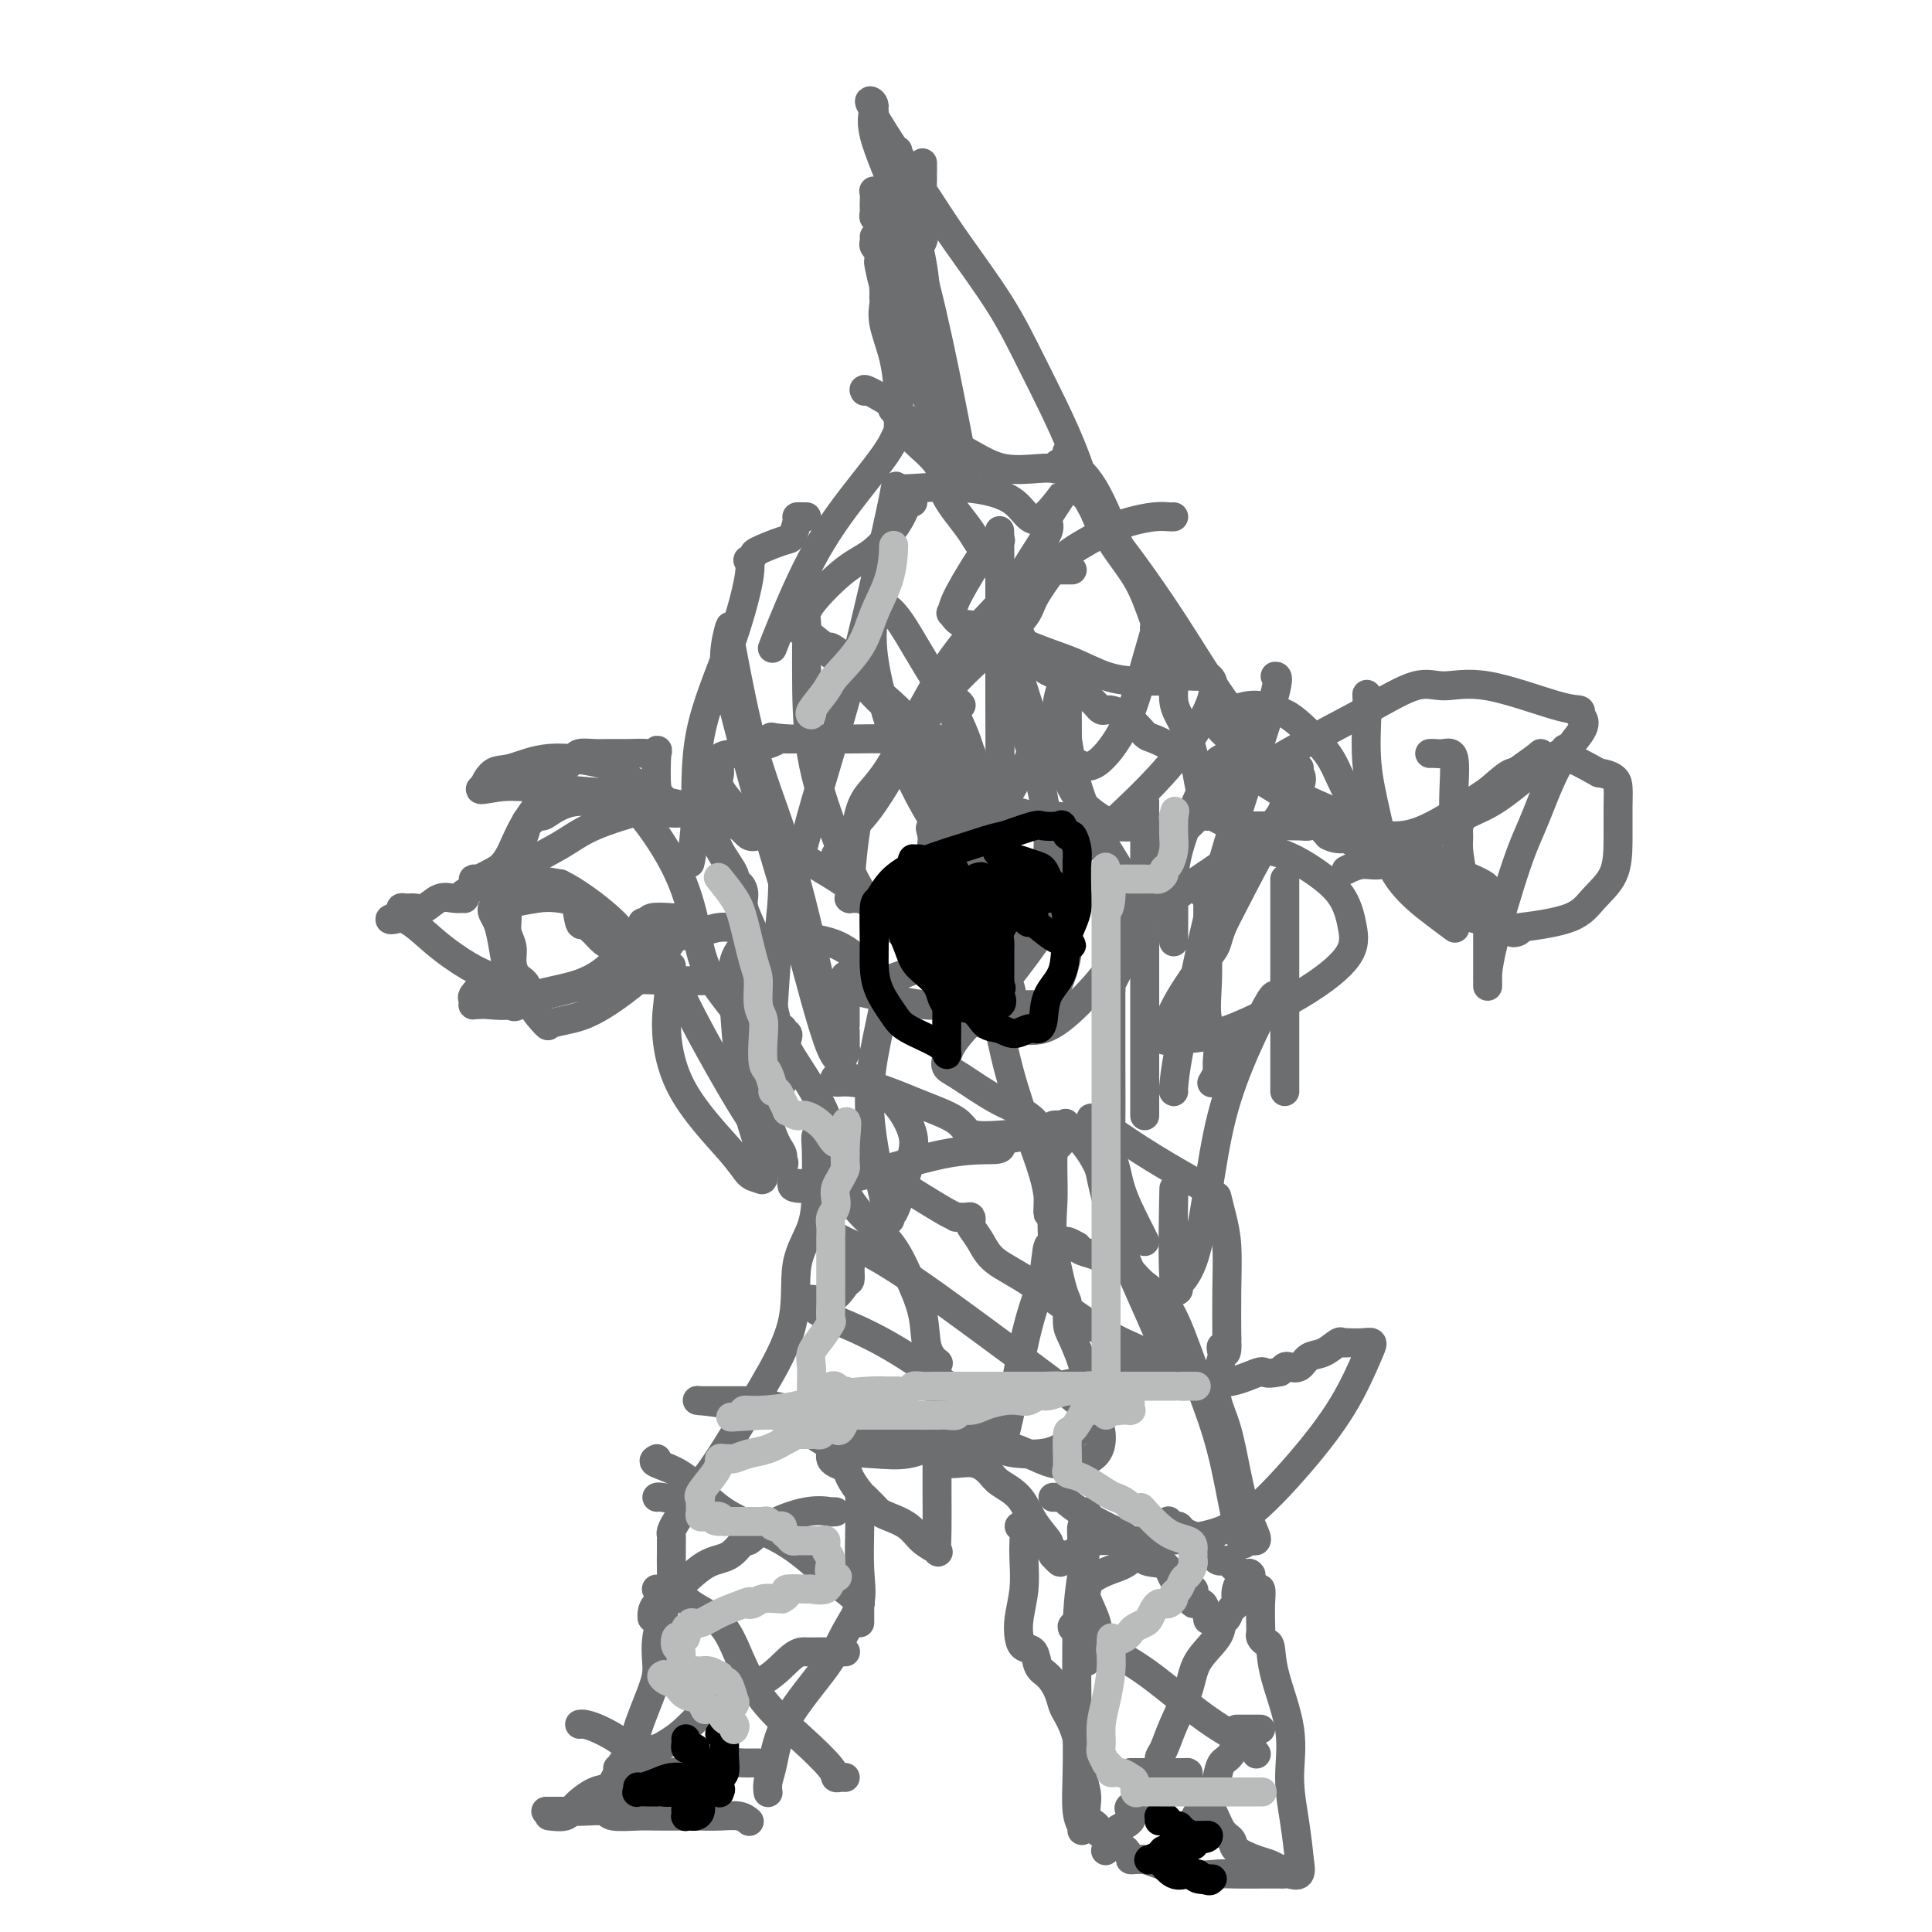 <svg viewBox='0 0 400 400' version='1.1' xmlns='http://www.w3.org/2000/svg' xmlns:xlink='http://www.w3.org/1999/xlink'><g fill='none' stroke='#6D6E70' stroke-width='6' stroke-linecap='round' stroke-linejoin='round'><path d='M113,375c0.174,0.002 0.347,0.004 1,0c0.653,-0.004 1.784,-0.015 3,0c1.216,0.015 2.515,0.057 4,0c1.485,-0.057 3.156,-0.211 4,0c0.844,0.211 0.861,0.789 2,1c1.139,0.211 3.399,0.057 5,0c1.601,-0.057 2.543,-0.016 4,0c1.457,0.016 3.427,0.008 5,0c1.573,-0.008 2.747,-0.016 4,0c1.253,0.016 2.583,0.056 4,0c1.417,-0.056 2.920,-0.207 4,0c1.080,0.207 1.737,0.774 2,1c0.263,0.226 0.131,0.113 0,0'/><path d='M114,376c-0.306,-0.037 -0.612,-0.075 0,0c0.612,0.075 2.140,0.262 3,0c0.860,-0.262 1.050,-0.973 2,-2c0.950,-1.027 2.658,-2.371 4,-3c1.342,-0.629 2.317,-0.545 3,-1c0.683,-0.455 1.073,-1.449 2,-3c0.927,-1.551 2.390,-3.658 3,-5c0.610,-1.342 0.366,-1.920 1,-4c0.634,-2.080 2.145,-5.663 3,-8c0.855,-2.337 1.052,-3.429 1,-5c-0.052,-1.571 -0.354,-3.621 0,-6c0.354,-2.379 1.363,-5.086 2,-7c0.637,-1.914 0.903,-3.034 1,-4c0.097,-0.966 0.026,-1.779 0,-3c-0.026,-1.221 -0.008,-2.851 0,-4c0.008,-1.149 0.005,-1.817 0,-2c-0.005,-0.183 -0.011,0.118 0,0c0.011,-0.118 0.040,-0.654 0,-1c-0.040,-0.346 -0.151,-0.502 0,-1c0.151,-0.498 0.562,-1.339 1,-2c0.438,-0.661 0.902,-1.144 1,-2c0.098,-0.856 -0.170,-2.085 0,-3c0.170,-0.915 0.776,-1.516 1,-2c0.224,-0.484 0.064,-0.853 0,-1c-0.064,-0.147 -0.032,-0.074 0,0'/><path d='M159,371c-0.006,-0.042 -0.012,-0.085 0,0c0.012,0.085 0.040,0.296 0,0c-0.040,-0.296 -0.150,-1.099 0,-2c0.150,-0.901 0.559,-1.902 1,-4c0.441,-2.098 0.913,-5.295 3,-9c2.087,-3.705 5.789,-7.917 8,-11c2.211,-3.083 2.932,-5.036 4,-7c1.068,-1.964 2.482,-3.938 3,-6c0.518,-2.062 0.139,-4.213 0,-7c-0.139,-2.787 -0.037,-6.211 0,-9c0.037,-2.789 0.010,-4.943 0,-6c-0.010,-1.057 -0.003,-1.016 0,-1c0.003,0.016 0.001,0.008 0,0'/><path d='M211,316c0.421,-0.256 0.841,-0.512 1,0c0.159,0.512 0.056,1.793 0,3c-0.056,1.207 -0.066,2.341 0,4c0.066,1.659 0.207,3.843 0,6c-0.207,2.157 -0.761,4.287 -1,6c-0.239,1.713 -0.163,3.011 0,4c0.163,0.989 0.415,1.671 1,2c0.585,0.329 1.505,0.305 2,1c0.495,0.695 0.565,2.110 1,3c0.435,0.890 1.234,1.257 2,2c0.766,0.743 1.500,1.864 2,3c0.500,1.136 0.765,2.288 1,3c0.235,0.712 0.439,0.985 1,2c0.561,1.015 1.479,2.773 2,5c0.521,2.227 0.645,4.925 1,7c0.355,2.075 0.941,3.529 1,5c0.059,1.471 -0.410,2.961 0,4c0.410,1.039 1.697,1.629 2,2c0.303,0.371 -0.380,0.523 0,1c0.380,0.477 1.823,1.279 3,2c1.177,0.721 2.089,1.360 3,2'/><path d='M233,383c1.417,1.536 0.959,1.878 1,2c0.041,0.122 0.579,0.026 1,0c0.421,-0.026 0.724,0.017 1,0c0.276,-0.017 0.526,-0.096 1,0c0.474,0.096 1.174,0.365 3,1c1.826,0.635 4.778,1.634 7,2c2.222,0.366 3.712,0.098 5,0c1.288,-0.098 2.373,-0.026 4,0c1.627,0.026 3.797,0.006 5,0c1.203,-0.006 1.440,0.001 2,0c0.560,-0.001 1.443,-0.008 2,0c0.557,0.008 0.789,0.033 1,0c0.211,-0.033 0.403,-0.124 1,0c0.597,0.124 1.599,0.464 2,0c0.401,-0.464 0.200,-1.732 0,-3'/><path d='M269,385c-0.154,-1.851 -0.538,-4.980 -1,-8c-0.462,-3.020 -1.002,-5.933 -1,-9c0.002,-3.067 0.547,-6.289 0,-10c-0.547,-3.711 -2.185,-7.911 -3,-11c-0.815,-3.089 -0.807,-5.067 -1,-6c-0.193,-0.933 -0.588,-0.822 -1,-1c-0.412,-0.178 -0.842,-0.644 -1,-1c-0.158,-0.356 -0.046,-0.601 0,-1c0.046,-0.399 0.024,-0.951 0,-2c-0.024,-1.049 -0.052,-2.596 0,-4c0.052,-1.404 0.183,-2.667 0,-3c-0.183,-0.333 -0.679,0.262 -1,0c-0.321,-0.262 -0.466,-1.381 -1,-2c-0.534,-0.619 -1.456,-0.738 -2,-1c-0.544,-0.262 -0.711,-0.668 -1,-1c-0.289,-0.332 -0.700,-0.589 -1,-1c-0.300,-0.411 -0.490,-0.974 -1,-1c-0.510,-0.026 -1.341,0.486 -2,0c-0.659,-0.486 -1.146,-1.972 -2,-3c-0.854,-1.028 -2.075,-1.600 -3,-2c-0.925,-0.400 -1.555,-0.629 -2,-1c-0.445,-0.371 -0.707,-0.883 -1,-1c-0.293,-0.117 -0.617,0.161 -1,0c-0.383,-0.161 -0.824,-0.760 -1,-1c-0.176,-0.240 -0.088,-0.120 0,0'/><path d='M225,316c-0.420,-0.239 -0.841,-0.478 -1,0c-0.159,0.478 -0.057,1.673 0,3c0.057,1.327 0.068,2.785 0,4c-0.068,1.215 -0.216,2.186 0,3c0.216,0.814 0.797,1.472 1,2c0.203,0.528 0.028,0.925 0,1c-0.028,0.075 0.090,-0.173 0,0c-0.090,0.173 -0.388,0.768 0,2c0.388,1.232 1.463,3.101 2,5c0.537,1.899 0.536,3.829 0,5c-0.536,1.171 -1.606,1.585 -2,2c-0.394,0.415 -0.113,0.833 0,1c0.113,0.167 0.056,0.084 0,0'/><path d='M222,337c-0.075,-0.349 -0.149,-0.697 1,0c1.149,0.697 3.522,2.441 6,4c2.478,1.559 5.060,2.933 8,5c2.940,2.067 6.238,4.827 9,7c2.762,2.173 4.989,3.759 7,5c2.011,1.241 3.807,2.137 5,3c1.193,0.863 1.783,1.694 2,2c0.217,0.306 0.062,0.087 0,0c-0.062,-0.087 -0.031,-0.044 0,0'/><path d='M225,313c0.006,-0.003 0.012,-0.007 0,0c-0.012,0.007 -0.042,0.024 0,1c0.042,0.976 0.155,2.911 0,5c-0.155,2.089 -0.578,4.330 -1,7c-0.422,2.670 -0.841,5.767 -1,11c-0.159,5.233 -0.057,12.603 0,18c0.057,5.397 0.068,8.823 0,12c-0.068,3.177 -0.214,6.105 0,8c0.214,1.895 0.789,2.755 1,3c0.211,0.245 0.057,-0.126 0,0c-0.057,0.126 -0.016,0.750 0,1c0.016,0.250 0.008,0.125 0,0'/><path d='M259,326c-0.190,-0.253 -0.379,-0.506 -1,0c-0.621,0.506 -1.673,1.769 -2,3c-0.327,1.231 0.070,2.428 0,3c-0.070,0.572 -0.607,0.518 -1,1c-0.393,0.482 -0.642,1.501 -1,2c-0.358,0.499 -0.823,0.477 -1,1c-0.177,0.523 -0.064,1.590 -1,3c-0.936,1.410 -2.920,3.164 -4,5c-1.080,1.836 -1.256,3.753 -2,6c-0.744,2.247 -2.056,4.825 -3,7c-0.944,2.175 -1.520,3.946 -2,5c-0.480,1.054 -0.863,1.391 -1,2c-0.137,0.609 -0.027,1.490 0,2c0.027,0.510 -0.030,0.647 0,1c0.030,0.353 0.148,0.921 0,1c-0.148,0.079 -0.563,-0.330 -1,0c-0.437,0.330 -0.895,1.398 -1,2c-0.105,0.602 0.143,0.738 0,1c-0.143,0.262 -0.676,0.651 -1,1c-0.324,0.349 -0.437,0.660 -1,1c-0.563,0.340 -1.575,0.710 -2,1c-0.425,0.290 -0.261,0.502 0,1c0.261,0.498 0.620,1.283 0,2c-0.620,0.717 -2.218,1.368 -3,2c-0.782,0.632 -0.749,1.247 -1,2c-0.251,0.753 -0.786,1.644 -1,2c-0.214,0.356 -0.107,0.178 0,0'/><path d='M234,367c0.272,-0.000 0.544,-0.000 1,0c0.456,0.000 1.095,0.000 2,0c0.905,-0.000 2.075,-0.000 3,0c0.925,0.000 1.606,0.001 2,0c0.394,-0.001 0.500,-0.005 1,0c0.500,0.005 1.394,0.018 2,0c0.606,-0.018 0.925,-0.068 1,0c0.075,0.068 -0.094,0.252 0,1c0.094,0.748 0.449,2.059 1,3c0.551,0.941 1.297,1.512 2,2c0.703,0.488 1.364,0.894 2,2c0.636,1.106 1.248,2.912 2,4c0.752,1.088 1.644,1.458 2,2c0.356,0.542 0.176,1.255 1,2c0.824,0.745 2.652,1.520 4,2c1.348,0.480 2.217,0.665 3,1c0.783,0.335 1.480,0.821 2,1c0.520,0.179 0.863,0.051 1,0c0.137,-0.051 0.069,-0.026 0,0'/><path d='M261,358c-0.402,-0.000 -0.803,-0.000 -1,0c-0.197,0.000 -0.189,0.002 -1,0c-0.811,-0.002 -2.441,-0.006 -3,0c-0.559,0.006 -0.048,0.023 0,1c0.048,0.977 -0.367,2.913 -1,4c-0.633,1.087 -1.486,1.326 -2,2c-0.514,0.674 -0.690,1.783 -1,3c-0.310,1.217 -0.752,2.543 -1,3c-0.248,0.457 -0.300,0.046 -1,1c-0.700,0.954 -2.048,3.275 -3,5c-0.952,1.725 -1.509,2.854 -2,4c-0.491,1.146 -0.915,2.307 -1,3c-0.085,0.693 0.169,0.917 0,1c-0.169,0.083 -0.763,0.024 -1,0c-0.237,-0.024 -0.119,-0.012 0,0'/><path d='M218,310c0.862,-0.016 1.723,-0.032 2,0c0.277,0.032 -0.032,0.111 1,1c1.032,0.889 3.403,2.589 6,4c2.597,1.411 5.419,2.535 7,4c1.581,1.465 1.919,3.272 3,4c1.081,0.728 2.903,0.379 4,1c1.097,0.621 1.469,2.213 2,3c0.531,0.787 1.221,0.768 2,1c0.779,0.232 1.649,0.714 2,1c0.351,0.286 0.185,0.374 0,1c-0.185,0.626 -0.389,1.789 0,2c0.389,0.211 1.372,-0.531 2,0c0.628,0.531 0.900,2.335 1,3c0.100,0.665 0.029,0.190 0,0c-0.029,-0.190 -0.014,-0.095 0,0'/><path d='M244,316c-0.549,-0.082 -1.097,-0.163 -1,0c0.097,0.163 0.840,0.571 0,1c-0.840,0.429 -3.262,0.879 -5,2c-1.738,1.121 -2.791,2.913 -4,4c-1.209,1.087 -2.572,1.468 -4,2c-1.428,0.532 -2.919,1.215 -4,2c-1.081,0.785 -1.753,1.673 -2,2c-0.247,0.327 -0.071,0.093 0,0c0.071,-0.093 0.035,-0.047 0,0'/><path d='M136,302c-0.517,0.260 -1.035,0.520 0,1c1.035,0.480 3.621,1.182 6,3c2.379,1.818 4.550,4.754 8,7c3.450,2.246 8.178,3.802 12,6c3.822,2.198 6.737,5.037 9,7c2.263,1.963 3.874,3.051 5,4c1.126,0.949 1.766,1.760 2,2c0.234,0.240 0.063,-0.090 0,0c-0.063,0.090 -0.017,0.598 0,1c0.017,0.402 0.005,0.696 0,1c-0.005,0.304 -0.001,0.617 0,1c0.001,0.383 0.000,0.835 0,1c-0.000,0.165 -0.000,0.045 0,0c0.000,-0.045 0.000,-0.013 0,0c-0.000,0.013 -0.000,0.006 0,0'/><path d='M173,313c-0.518,-0.017 -1.036,-0.035 -1,0c0.036,0.035 0.624,0.122 0,0c-0.624,-0.122 -2.462,-0.453 -5,0c-2.538,0.453 -5.776,1.690 -8,3c-2.224,1.310 -3.434,2.693 -4,3c-0.566,0.307 -0.488,-0.462 -1,0c-0.512,0.462 -1.615,2.155 -3,3c-1.385,0.845 -3.050,0.843 -5,2c-1.950,1.157 -4.183,3.473 -6,5c-1.817,1.527 -3.219,2.265 -4,3c-0.781,0.735 -0.941,1.467 -1,2c-0.059,0.533 -0.017,0.867 0,1c0.017,0.133 0.008,0.067 0,0'/><path d='M136,329c-0.096,0.005 -0.191,0.010 0,0c0.191,-0.010 0.670,-0.035 1,0c0.330,0.035 0.513,0.130 1,0c0.487,-0.130 1.277,-0.484 2,0c0.723,0.484 1.377,1.807 3,3c1.623,1.193 4.215,2.256 6,4c1.785,1.744 2.765,4.170 4,7c1.235,2.830 2.726,6.065 5,9c2.274,2.935 5.331,5.571 8,8c2.669,2.429 4.950,4.651 6,6c1.050,1.349 0.869,1.826 1,2c0.131,0.174 0.574,0.047 1,0c0.426,-0.047 0.836,-0.013 1,0c0.164,0.013 0.082,0.007 0,0'/><path d='M175,342c0.057,-0.000 0.114,-0.000 0,0c-0.114,0.000 -0.400,0.000 -1,0c-0.600,-0.000 -1.513,-0.001 -2,0c-0.487,0.001 -0.548,0.002 -1,0c-0.452,-0.002 -1.294,-0.009 -2,0c-0.706,0.009 -1.276,0.032 -2,0c-0.724,-0.032 -1.602,-0.121 -3,1c-1.398,1.121 -3.318,3.452 -6,5c-2.682,1.548 -6.127,2.313 -9,4c-2.873,1.687 -5.173,4.297 -7,6c-1.827,1.703 -3.181,2.499 -4,3c-0.819,0.501 -1.105,0.708 -2,1c-0.895,0.292 -2.401,0.670 -3,1c-0.599,0.330 -0.290,0.610 -1,1c-0.710,0.390 -2.438,0.888 -3,1c-0.562,0.112 0.041,-0.162 0,0c-0.041,0.162 -0.726,0.761 -1,1c-0.274,0.239 -0.137,0.120 0,0'/><path d='M120,357c0.217,-0.045 0.433,-0.091 1,0c0.567,0.091 1.484,0.318 3,1c1.516,0.682 3.631,1.818 5,3c1.369,1.182 1.993,2.411 3,3c1.007,0.589 2.398,0.539 3,1c0.602,0.461 0.416,1.434 1,2c0.584,0.566 1.939,0.726 3,1c1.061,0.274 1.827,0.662 2,1c0.173,0.338 -0.248,0.627 0,1c0.248,0.373 1.163,0.832 2,1c0.837,0.168 1.595,0.045 2,0c0.405,-0.045 0.455,-0.012 1,0c0.545,0.012 1.584,0.003 2,0c0.416,-0.003 0.208,-0.002 0,0'/><path d='M157,365c-0.862,-0.006 -1.725,-0.013 -2,0c-0.275,0.013 0.037,0.044 -1,0c-1.037,-0.044 -3.425,-0.163 -5,0c-1.575,0.163 -2.338,0.609 -4,1c-1.662,0.391 -4.225,0.729 -6,1c-1.775,0.271 -2.763,0.475 -4,1c-1.237,0.525 -2.724,1.370 -4,2c-1.276,0.630 -2.342,1.045 -3,2c-0.658,0.955 -0.908,2.449 -1,3c-0.092,0.551 -0.026,0.157 0,0c0.026,-0.157 0.013,-0.079 0,0'/><path d='M136,310c0.082,-0.064 0.164,-0.128 1,0c0.836,0.128 2.425,0.448 4,0c1.575,-0.448 3.137,-1.664 5,-4c1.863,-2.336 4.026,-5.791 6,-9c1.974,-3.209 3.758,-6.171 6,-10c2.242,-3.829 4.941,-8.524 6,-13c1.059,-4.476 0.479,-8.733 1,-12c0.521,-3.267 2.143,-5.545 3,-8c0.857,-2.455 0.948,-5.089 1,-8c0.052,-2.911 0.066,-6.100 0,-8c-0.066,-1.900 -0.210,-2.512 0,-3c0.210,-0.488 0.774,-0.854 1,-1c0.226,-0.146 0.113,-0.073 0,0'/><path d='M172,301c-0.057,0.330 -0.114,0.659 0,1c0.114,0.341 0.398,0.693 1,1c0.602,0.307 1.523,0.569 2,1c0.477,0.431 0.509,1.033 1,2c0.491,0.967 1.441,2.301 2,3c0.559,0.699 0.728,0.764 1,1c0.272,0.236 0.646,0.643 1,1c0.354,0.357 0.688,0.666 1,1c0.312,0.334 0.603,0.695 1,1c0.397,0.305 0.901,0.553 2,1c1.099,0.447 2.792,1.092 4,2c1.208,0.908 1.931,2.078 3,3c1.069,0.922 2.482,1.596 3,2c0.518,0.404 0.139,0.539 0,0c-0.139,-0.539 -0.038,-1.752 0,-4c0.038,-2.248 0.012,-5.531 0,-8c-0.012,-2.469 -0.009,-4.125 0,-5c0.009,-0.875 0.025,-0.968 0,-1c-0.025,-0.032 -0.091,-0.003 0,0c0.091,0.003 0.340,-0.022 1,0c0.660,0.022 1.731,0.090 3,0c1.269,-0.090 2.737,-0.339 4,0c1.263,0.339 2.322,1.264 3,2c0.678,0.736 0.976,1.282 2,2c1.024,0.718 2.774,1.610 4,3c1.226,1.390 1.926,3.280 3,5c1.074,1.720 2.520,3.271 3,4c0.480,0.729 -0.006,0.637 0,1c0.006,0.363 0.503,1.182 1,2'/><path d='M218,322c2.623,2.911 1.179,0.689 1,0c-0.179,-0.689 0.907,0.156 2,0c1.093,-0.156 2.193,-1.312 3,-2c0.807,-0.688 1.319,-0.909 3,-1c1.681,-0.091 4.529,-0.052 7,0c2.471,0.052 4.565,0.119 7,0c2.435,-0.119 5.213,-0.423 8,-1c2.787,-0.577 5.585,-1.426 9,-4c3.415,-2.574 7.446,-6.872 11,-11c3.554,-4.128 6.629,-8.087 9,-12c2.371,-3.913 4.037,-7.781 5,-10c0.963,-2.219 1.221,-2.790 1,-3c-0.221,-0.210 -0.922,-0.058 -2,0c-1.078,0.058 -2.532,0.023 -3,0c-0.468,-0.023 0.051,-0.032 0,0c-0.051,0.032 -0.671,0.107 -1,0c-0.329,-0.107 -0.368,-0.396 -1,0c-0.632,0.396 -1.857,1.479 -3,2c-1.143,0.521 -2.204,0.482 -3,1c-0.796,0.518 -1.327,1.592 -2,2c-0.673,0.408 -1.489,0.148 -2,0c-0.511,-0.148 -0.717,-0.185 -1,0c-0.283,0.185 -0.641,0.593 -1,1'/><path d='M265,284c-3.568,0.806 -2.988,-0.180 -4,0c-1.012,0.180 -3.615,1.526 -6,2c-2.385,0.474 -4.553,0.075 -6,0c-1.447,-0.075 -2.174,0.175 -3,0c-0.826,-0.175 -1.752,-0.776 -3,-3c-1.248,-2.224 -2.817,-6.073 -5,-11c-2.183,-4.927 -4.980,-10.933 -7,-17c-2.020,-6.067 -3.262,-12.197 -4,-16c-0.738,-3.803 -0.971,-5.280 -1,-6c-0.029,-0.720 0.146,-0.684 0,-1c-0.146,-0.316 -0.614,-0.985 1,0c1.614,0.985 5.308,3.624 9,6c3.692,2.376 7.381,4.490 10,6c2.619,1.510 4.169,2.415 5,3c0.831,0.585 0.944,0.848 1,1c0.056,0.152 0.053,0.192 0,0c-0.053,-0.192 -0.158,-0.618 0,0c0.158,0.618 0.578,2.279 1,4c0.422,1.721 0.844,3.502 1,6c0.156,2.498 0.044,5.714 0,9c-0.044,3.286 -0.022,6.643 0,10'/><path d='M254,277c0.241,5.037 -0.655,2.629 -1,2c-0.345,-0.629 -0.139,0.523 0,1c0.139,0.477 0.211,0.281 0,1c-0.211,0.719 -0.706,2.354 -1,4c-0.294,1.646 -0.386,3.303 0,5c0.386,1.697 1.252,3.436 2,6c0.748,2.564 1.378,5.955 2,9c0.622,3.045 1.236,5.745 2,8c0.764,2.255 1.680,4.067 2,5c0.320,0.933 0.045,0.989 0,1c-0.045,0.011 0.140,-0.021 0,0c-0.140,0.021 -0.605,0.094 -1,0c-0.395,-0.094 -0.720,-0.357 -1,0c-0.280,0.357 -0.517,1.334 -1,0c-0.483,-1.334 -1.214,-4.979 -2,-9c-0.786,-4.021 -1.627,-8.417 -3,-13c-1.373,-4.583 -3.278,-9.351 -5,-14c-1.722,-4.649 -3.263,-9.178 -5,-12c-1.737,-2.822 -3.672,-3.936 -5,-5c-1.328,-1.064 -2.051,-2.078 -3,-3c-0.949,-0.922 -2.124,-1.753 -3,-2c-0.876,-0.247 -1.451,0.088 -2,0c-0.549,-0.088 -1.071,-0.601 -2,-1c-0.929,-0.399 -2.265,-0.686 -3,-1c-0.735,-0.314 -0.867,-0.657 -1,-1'/><path d='M223,258c-3.417,-2.006 -2.458,-0.522 -2,0c0.458,0.522 0.415,0.081 0,0c-0.415,-0.081 -1.203,0.197 -2,0c-0.797,-0.197 -1.603,-0.869 -2,0c-0.397,0.869 -0.383,3.279 -1,6c-0.617,2.721 -1.863,5.754 -3,10c-1.137,4.246 -2.164,9.705 -3,14c-0.836,4.295 -1.481,7.425 -2,9c-0.519,1.575 -0.914,1.594 0,2c0.914,0.406 3.135,1.197 5,2c1.865,0.803 3.372,1.617 5,2c1.628,0.383 3.375,0.334 5,0c1.625,-0.334 3.128,-0.952 4,-2c0.872,-1.048 1.113,-2.526 1,-4c-0.113,-1.474 -0.580,-2.946 -4,-6c-3.420,-3.054 -9.794,-7.692 -17,-13c-7.206,-5.308 -15.245,-11.287 -21,-15c-5.755,-3.713 -9.227,-5.161 -11,-6c-1.773,-0.839 -1.848,-1.071 -2,-1c-0.152,0.071 -0.380,0.443 0,1c0.380,0.557 1.368,1.299 2,2c0.632,0.701 0.908,1.362 1,2c0.092,0.638 -0.001,1.252 0,2c0.001,0.748 0.094,1.629 0,2c-0.094,0.371 -0.376,0.234 -1,1c-0.624,0.766 -1.591,2.437 -3,3c-1.409,0.563 -3.260,0.018 -4,0c-0.740,-0.018 -0.370,0.491 0,1'/><path d='M168,270c0.141,1.568 4.494,2.987 9,5c4.506,2.013 9.165,4.619 14,8c4.835,3.381 9.845,7.536 12,9c2.155,1.464 1.454,0.238 1,0c-0.454,-0.238 -0.660,0.513 0,1c0.660,0.487 2.185,0.709 3,1c0.815,0.291 0.919,0.650 1,1c0.081,0.350 0.139,0.693 0,1c-0.139,0.307 -0.474,0.580 -5,1c-4.526,0.420 -13.244,0.988 -22,0c-8.756,-0.988 -17.552,-3.533 -24,-5c-6.448,-1.467 -10.550,-1.857 -12,-2c-1.450,-0.143 -0.248,-0.038 0,0c0.248,0.038 -0.460,0.009 0,0c0.460,-0.009 2.086,0.001 4,0c1.914,-0.001 4.115,-0.014 5,0c0.885,0.014 0.453,0.053 1,0c0.547,-0.053 2.073,-0.200 3,0c0.927,0.200 1.257,0.747 2,1c0.743,0.253 1.901,0.213 3,1c1.099,0.787 2.139,2.400 4,4c1.861,1.600 4.544,3.187 7,4c2.456,0.813 4.684,0.852 7,1c2.316,0.148 4.720,0.405 7,0c2.280,-0.405 4.437,-1.470 6,-3c1.563,-1.530 2.532,-3.523 4,-5c1.468,-1.477 3.434,-2.436 5,-3c1.566,-0.564 2.733,-0.733 4,-1c1.267,-0.267 2.633,-0.634 4,-1'/><path d='M211,288c4.059,-1.975 2.705,-0.413 3,0c0.295,0.413 2.238,-0.324 5,-1c2.762,-0.676 6.343,-1.291 9,-2c2.657,-0.709 4.390,-1.511 6,-2c1.610,-0.489 3.099,-0.664 4,-1c0.901,-0.336 1.216,-0.834 1,-1c-0.216,-0.166 -0.964,0.000 -1,0c-0.036,-0.000 0.640,-0.166 -1,-1c-1.640,-0.834 -5.596,-2.335 -10,-5c-4.404,-2.665 -9.257,-6.492 -13,-9c-3.743,-2.508 -6.375,-3.695 -8,-5c-1.625,-1.305 -2.241,-2.728 -3,-4c-0.759,-1.272 -1.661,-2.394 -2,-3c-0.339,-0.606 -0.114,-0.698 0,-1c0.114,-0.302 0.118,-0.814 0,-1c-0.118,-0.186 -0.358,-0.044 -1,0c-0.642,0.044 -1.687,-0.008 -2,0c-0.313,0.008 0.106,0.077 0,0c-0.106,-0.077 -0.737,-0.301 -2,-1c-1.263,-0.699 -3.158,-1.872 -5,-3c-1.842,-1.128 -3.632,-2.212 -6,-4c-2.368,-1.788 -5.313,-4.280 -7,-6c-1.687,-1.720 -2.114,-2.668 -3,-3c-0.886,-0.332 -2.229,-0.047 -3,0c-0.771,0.047 -0.970,-0.142 -1,0c-0.030,0.142 0.107,0.615 0,1c-0.107,0.385 -0.459,0.681 0,2c0.459,1.319 1.730,3.659 3,6'/><path d='M174,244c0.904,2.700 2.163,4.949 4,7c1.837,2.051 4.251,3.902 6,6c1.749,2.098 2.834,4.443 4,7c1.166,2.557 2.414,5.327 3,8c0.586,2.673 0.509,5.250 1,7c0.491,1.750 1.550,2.674 2,3c0.450,0.326 0.290,0.056 0,1c-0.290,0.944 -0.709,3.104 0,5c0.709,1.896 2.548,3.528 4,5c1.452,1.472 2.518,2.785 4,4c1.482,1.215 3.382,2.332 5,3c1.618,0.668 2.955,0.888 5,1c2.045,0.112 4.797,0.117 7,-1c2.203,-1.117 3.855,-3.355 5,-5c1.145,-1.645 1.783,-2.696 2,-3c0.217,-0.304 0.013,0.140 0,0c-0.013,-0.140 0.164,-0.864 0,-2c-0.164,-1.136 -0.670,-2.683 -1,-4c-0.330,-1.317 -0.482,-2.405 -1,-4c-0.518,-1.595 -1.400,-3.698 -2,-5c-0.600,-1.302 -0.917,-1.802 -1,-3c-0.083,-1.198 0.069,-3.094 0,-4c-0.069,-0.906 -0.358,-0.824 -1,-3c-0.642,-2.176 -1.636,-6.611 -2,-10c-0.364,-3.389 -0.098,-5.733 0,-8c0.098,-2.267 0.026,-4.456 0,-6c-0.026,-1.544 -0.008,-2.441 0,-3c0.008,-0.559 0.004,-0.779 0,-1'/><path d='M218,239c-0.184,-2.829 -0.643,-0.902 0,-1c0.643,-0.098 2.390,-2.223 3,-3c0.610,-0.777 0.083,-0.208 0,0c-0.083,0.208 0.277,0.055 0,0c-0.277,-0.055 -1.192,-0.012 -2,0c-0.808,0.012 -1.510,-0.008 -2,0c-0.490,0.008 -0.769,0.045 -1,0c-0.231,-0.045 -0.413,-0.171 -2,0c-1.587,0.171 -4.580,0.638 -6,1c-1.420,0.362 -1.268,0.619 -1,1c0.268,0.381 0.650,0.886 -1,1c-1.650,0.114 -5.334,-0.162 -11,1c-5.666,1.162 -13.313,3.761 -19,5c-5.687,1.239 -9.412,1.118 -11,1c-1.588,-0.118 -1.039,-0.231 -1,0c0.039,0.231 -0.431,0.808 1,1c1.431,0.192 4.765,-0.000 7,-1c2.235,-1.000 3.371,-2.808 4,-4c0.629,-1.192 0.751,-1.769 1,-2c0.249,-0.231 0.624,-0.115 1,0'/><path d='M178,239c0.932,-0.741 0.263,0.406 0,1c-0.263,0.594 -0.119,0.636 0,1c0.119,0.364 0.215,1.049 0,1c-0.215,-0.049 -0.739,-0.834 -1,-1c-0.261,-0.166 -0.260,0.286 -1,0c-0.740,-0.286 -2.223,-1.309 -3,-3c-0.777,-1.691 -0.848,-4.051 -2,-7c-1.152,-2.949 -3.384,-6.488 -5,-9c-1.616,-2.512 -2.615,-3.997 -3,-5c-0.385,-1.003 -0.155,-1.522 0,-2c0.155,-0.478 0.234,-0.914 0,-1c-0.234,-0.086 -0.783,0.179 -1,0c-0.217,-0.179 -0.103,-0.800 0,-1c0.103,-0.200 0.194,0.023 0,0c-0.194,-0.023 -0.673,-0.292 -1,-1c-0.327,-0.708 -0.504,-1.855 -1,-4c-0.496,-2.145 -1.312,-5.286 -2,-8c-0.688,-2.714 -1.246,-4.999 -2,-7c-0.754,-2.001 -1.702,-3.717 -2,-5c-0.298,-1.283 0.054,-2.134 0,-3c-0.054,-0.866 -0.514,-1.747 -1,-2c-0.486,-0.253 -1.000,0.121 -1,0c-0.000,-0.121 0.512,-0.736 0,-2c-0.512,-1.264 -2.049,-3.176 -3,-5c-0.951,-1.824 -1.317,-3.561 -2,-5c-0.683,-1.439 -1.684,-2.580 -2,-3c-0.316,-0.420 0.053,-0.120 0,0c-0.053,0.120 -0.526,0.060 -1,0'/><path d='M144,168c-1.663,-2.631 -0.820,-0.707 -2,0c-1.180,0.707 -4.383,0.198 -6,0c-1.617,-0.198 -1.647,-0.083 -2,0c-0.353,0.083 -1.028,0.136 -1,0c0.028,-0.136 0.760,-0.460 -1,0c-1.760,0.460 -6.012,1.703 -9,3c-2.988,1.297 -4.712,2.649 -7,4c-2.288,1.351 -5.139,2.701 -7,4c-1.861,1.299 -2.733,2.546 -4,3c-1.267,0.454 -2.931,0.116 -4,0c-1.069,-0.116 -1.544,-0.011 -2,0c-0.456,0.011 -0.892,-0.074 -1,0c-0.108,0.074 0.112,0.307 1,0c0.888,-0.307 2.444,-1.153 4,-2'/><path d='M103,180c1.346,-0.954 2.209,-2.339 3,-4c0.791,-1.661 1.508,-3.596 3,-6c1.492,-2.404 3.760,-5.275 5,-7c1.240,-1.725 1.452,-2.305 2,-3c0.548,-0.695 1.433,-1.507 2,-2c0.567,-0.493 0.815,-0.668 1,-1c0.185,-0.332 0.308,-0.822 1,-1c0.692,-0.178 1.955,-0.046 3,0c1.045,0.046 1.874,0.006 3,0c1.126,-0.006 2.549,0.023 4,0c1.451,-0.023 2.928,-0.099 4,0c1.072,0.099 1.737,0.371 2,0c0.263,-0.371 0.122,-1.385 0,0c-0.122,1.385 -0.225,5.171 0,7c0.225,1.829 0.779,1.703 1,2c0.221,0.297 0.109,1.016 0,1c-0.109,-0.016 -0.216,-0.767 -2,-2c-1.784,-1.233 -5.244,-2.946 -7,-4c-1.756,-1.054 -1.809,-1.448 -4,-2c-2.191,-0.552 -6.521,-1.261 -10,-1c-3.479,0.261 -6.108,1.493 -8,2c-1.892,0.507 -3.048,0.290 -4,1c-0.952,0.710 -1.701,2.346 -2,3c-0.299,0.654 -0.150,0.327 0,0'/><path d='M100,163c-1.751,0.939 0.871,0.288 3,0c2.129,-0.288 3.763,-0.213 7,0c3.237,0.213 8.075,0.565 13,1c4.925,0.435 9.936,0.954 15,2c5.064,1.046 10.182,2.620 13,4c2.818,1.380 3.336,2.566 4,3c0.664,0.434 1.474,0.116 2,0c0.526,-0.116 0.768,-0.032 1,0c0.232,0.032 0.455,0.010 1,0c0.545,-0.010 1.411,-0.009 2,0c0.589,0.009 0.901,0.026 1,0c0.099,-0.026 -0.014,-0.093 0,2c0.014,2.093 0.155,6.347 0,10c-0.155,3.653 -0.606,6.705 -1,11c-0.394,4.295 -0.732,9.834 -1,14c-0.268,4.166 -0.465,6.958 0,9c0.465,2.042 1.593,3.334 2,4c0.407,0.666 0.093,0.706 0,1c-0.093,0.294 0.034,0.841 -1,-1c-1.034,-1.841 -3.230,-6.069 -6,-10c-2.770,-3.931 -6.113,-7.565 -8,-11c-1.887,-3.435 -2.316,-6.672 -3,-10c-0.684,-3.328 -1.623,-6.748 -3,-10c-1.377,-3.252 -3.194,-6.336 -5,-9c-1.806,-2.664 -3.602,-4.910 -5,-6c-1.398,-1.090 -2.400,-1.026 -3,-1c-0.600,0.026 -0.800,0.013 -1,0'/><path d='M127,166c-1.556,-1.055 -0.947,-0.193 -2,0c-1.053,0.193 -3.770,-0.284 -6,0c-2.230,0.284 -3.975,1.330 -5,2c-1.025,0.670 -1.332,0.966 -2,1c-0.668,0.034 -1.697,-0.193 -2,0c-0.303,0.193 0.122,0.806 0,1c-0.122,0.194 -0.789,-0.032 -1,0c-0.211,0.032 0.036,0.323 0,1c-0.036,0.677 -0.354,1.740 -1,3c-0.646,1.260 -1.620,2.716 -2,4c-0.380,1.284 -0.164,2.395 0,3c0.164,0.605 0.278,0.705 0,1c-0.278,0.295 -0.947,0.787 -1,1c-0.053,0.213 0.509,0.148 0,0c-0.509,-0.148 -2.089,-0.379 -4,0c-1.911,0.379 -4.153,1.367 -5,2c-0.847,0.633 -0.300,0.909 0,1c0.300,0.091 0.351,-0.004 0,0c-0.351,0.004 -1.106,0.106 -2,0c-0.894,-0.106 -1.928,-0.422 -3,0c-1.072,0.422 -2.182,1.581 -3,2c-0.818,0.419 -1.344,0.097 -2,0c-0.656,-0.097 -1.444,0.029 -2,0c-0.556,-0.029 -0.881,-0.214 -1,0c-0.119,0.214 -0.032,0.827 0,1c0.032,0.173 0.009,-0.093 0,0c-0.009,0.093 -0.005,0.547 0,1'/><path d='M83,190c-3.885,1.162 -2.098,-0.432 0,0c2.098,0.432 4.506,2.891 7,5c2.494,2.109 5.073,3.870 7,5c1.927,1.130 3.202,1.630 4,2c0.798,0.370 1.117,0.610 1,1c-0.117,0.390 -0.672,0.931 -1,1c-0.328,0.069 -0.428,-0.335 -1,0c-0.572,0.335 -1.614,1.411 -2,2c-0.386,0.589 -0.114,0.693 0,1c0.114,0.307 0.071,0.816 0,1c-0.071,0.184 -0.168,0.043 0,0c0.168,-0.043 0.602,0.011 1,0c0.398,-0.011 0.759,-0.088 2,0c1.241,0.088 3.361,0.341 5,0c1.639,-0.341 2.798,-1.276 5,-2c2.202,-0.724 5.446,-1.235 8,-2c2.554,-0.765 4.418,-1.783 6,-3c1.582,-1.217 2.880,-2.633 4,-4c1.120,-1.367 2.060,-2.683 3,-4'/><path d='M132,193c2.178,-2.171 1.123,-2.098 1,-2c-0.123,0.098 0.688,0.220 1,0c0.312,-0.220 0.127,-0.783 1,-1c0.873,-0.217 2.805,-0.087 4,0c1.195,0.087 1.654,0.131 2,0c0.346,-0.131 0.579,-0.439 0,1c-0.579,1.439 -1.970,4.623 -5,8c-3.030,3.377 -7.698,6.946 -11,9c-3.302,2.054 -5.237,2.593 -7,3c-1.763,0.407 -3.355,0.682 -4,1c-0.645,0.318 -0.345,0.679 -1,0c-0.655,-0.679 -2.266,-2.397 -3,-4c-0.734,-1.603 -0.593,-3.090 -1,-4c-0.407,-0.910 -1.363,-1.243 -2,-2c-0.637,-0.757 -0.956,-1.938 -1,-3c-0.044,-1.062 0.188,-2.004 0,-3c-0.188,-0.996 -0.795,-2.046 -1,-3c-0.205,-0.954 -0.009,-1.810 0,-3c0.009,-1.190 -0.170,-2.712 0,-4c0.170,-1.288 0.689,-2.342 1,-3c0.311,-0.658 0.413,-0.919 1,-1c0.587,-0.081 1.658,0.017 2,0c0.342,-0.017 -0.045,-0.148 1,0c1.045,0.148 3.523,0.574 6,1'/><path d='M116,183c3.138,1.493 7.483,4.725 10,7c2.517,2.275 3.205,3.591 4,4c0.795,0.409 1.698,-0.090 2,0c0.302,0.090 0.002,0.767 0,1c-0.002,0.233 0.295,0.020 1,0c0.705,-0.020 1.817,0.153 3,0c1.183,-0.153 2.435,-0.632 4,-1c1.565,-0.368 3.443,-0.626 5,-1c1.557,-0.374 2.795,-0.865 4,-1c1.205,-0.135 2.378,0.087 3,0c0.622,-0.087 0.694,-0.483 1,0c0.306,0.483 0.848,1.845 1,4c0.152,2.155 -0.085,5.105 0,8c0.085,2.895 0.491,5.736 1,9c0.509,3.264 1.120,6.951 2,11c0.880,4.049 2.027,8.460 3,11c0.973,2.540 1.771,3.211 2,4c0.229,0.789 -0.112,1.697 0,2c0.112,0.303 0.677,0.000 0,-1c-0.677,-1.000 -2.598,-2.699 -5,-6c-2.402,-3.301 -5.287,-8.205 -8,-13c-2.713,-4.795 -5.253,-9.481 -7,-13c-1.747,-3.519 -2.701,-5.870 -3,-7c-0.299,-1.130 0.057,-1.037 0,-1c-0.057,0.037 -0.529,0.019 -1,0'/><path d='M138,200c-3.703,-5.950 -0.962,-1.325 0,2c0.962,3.325 0.145,5.349 0,9c-0.145,3.651 0.382,8.928 3,14c2.618,5.072 7.328,9.939 10,13c2.672,3.061 3.308,4.315 4,5c0.692,0.685 1.440,0.802 2,1c0.560,0.198 0.932,0.477 1,0c0.068,-0.477 -0.166,-1.712 0,-2c0.166,-0.288 0.733,0.370 0,-2c-0.733,-2.370 -2.766,-7.769 -4,-14c-1.234,-6.231 -1.670,-13.295 -2,-18c-0.330,-4.705 -0.554,-7.051 0,-9c0.554,-1.949 1.885,-3.501 3,-4c1.115,-0.499 2.015,0.055 3,0c0.985,-0.055 2.057,-0.721 3,-1c0.943,-0.279 1.757,-0.173 4,0c2.243,0.173 5.915,0.412 9,2c3.085,1.588 5.582,4.525 7,6c1.418,1.475 1.755,1.488 2,2c0.245,0.512 0.398,1.524 0,4c-0.398,2.476 -1.347,6.418 -2,10c-0.653,3.582 -1.010,6.806 -1,10c0.010,3.194 0.387,6.360 1,10c0.613,3.640 1.461,7.754 2,10c0.539,2.246 0.770,2.623 1,3'/><path d='M184,251c0.599,3.435 0.098,0.523 0,0c-0.098,-0.523 0.207,1.342 1,0c0.793,-1.342 2.074,-5.890 3,-9c0.926,-3.110 1.499,-4.782 1,-7c-0.499,-2.218 -2.068,-4.983 -4,-7c-1.932,-2.017 -4.227,-3.287 -6,-4c-1.773,-0.713 -3.023,-0.869 -4,-1c-0.977,-0.131 -1.679,-0.236 -2,0c-0.321,0.236 -0.260,0.811 0,1c0.260,0.189 0.720,-0.010 2,0c1.280,0.010 3.379,0.230 6,1c2.621,0.770 5.765,2.091 8,3c2.235,0.909 3.562,1.407 5,2c1.438,0.593 2.988,1.280 4,2c1.012,0.720 1.485,1.471 2,2c0.515,0.529 1.072,0.835 2,1c0.928,0.165 2.225,0.189 5,0c2.775,-0.189 7.026,-0.591 9,-1c1.974,-0.409 1.669,-0.826 2,-1c0.331,-0.174 1.297,-0.107 2,0c0.703,0.107 1.143,0.254 1,0c-0.143,-0.254 -0.870,-0.907 0,0c0.870,0.907 3.335,3.376 5,6c1.665,2.624 2.529,5.404 4,8c1.471,2.596 3.550,5.006 5,7c1.450,1.994 2.271,3.570 2,3c-0.271,-0.570 -1.636,-3.285 -3,-6'/><path d='M234,251c-0.873,-1.868 -1.554,-3.538 -2,-5c-0.446,-1.462 -0.655,-2.716 -1,-4c-0.345,-1.284 -0.824,-2.599 -1,-4c-0.176,-1.401 -0.047,-2.887 0,-6c0.047,-3.113 0.013,-7.853 0,-12c-0.013,-4.147 -0.005,-7.700 0,-10c0.005,-2.300 0.007,-3.346 0,-4c-0.007,-0.654 -0.022,-0.918 0,-1c0.022,-0.082 0.082,0.016 0,0c-0.082,-0.016 -0.305,-0.146 0,-1c0.305,-0.854 1.137,-2.433 2,-4c0.863,-1.567 1.756,-3.123 2,-4c0.244,-0.877 -0.160,-1.073 0,-2c0.160,-0.927 0.884,-2.583 1,-4c0.116,-1.417 -0.377,-2.594 0,-4c0.377,-1.406 1.624,-3.039 2,-4c0.376,-0.961 -0.120,-1.249 0,-2c0.120,-0.751 0.856,-1.966 2,-3c1.144,-1.034 2.696,-1.886 5,-4c2.304,-2.114 5.359,-5.490 10,-9c4.641,-3.510 10.869,-7.155 16,-10c5.131,-2.845 9.166,-4.892 13,-7c3.834,-2.108 7.465,-4.278 10,-5c2.535,-0.722 3.972,0.006 6,0c2.028,-0.006 4.647,-0.744 9,0c4.353,0.744 10.441,2.969 14,4c3.559,1.031 4.588,0.866 5,1c0.412,0.134 0.206,0.567 0,1'/><path d='M327,148c2.580,2.048 -0.472,4.167 -3,8c-2.528,3.833 -4.534,9.381 -6,13c-1.466,3.619 -2.393,5.309 -4,10c-1.607,4.691 -3.895,12.385 -5,17c-1.105,4.615 -1.028,6.153 -1,7c0.028,0.847 0.008,1.004 0,1c-0.008,-0.004 -0.002,-0.168 0,0c0.002,0.168 0.001,0.669 0,-1c-0.001,-1.669 -0.003,-5.508 0,-8c0.003,-2.492 0.010,-3.637 0,-5c-0.010,-1.363 -0.037,-2.944 0,-4c0.037,-1.056 0.137,-1.588 0,-2c-0.137,-0.412 -0.511,-0.703 -1,-1c-0.489,-0.297 -1.092,-0.599 -2,-1c-0.908,-0.401 -2.120,-0.901 -4,-2c-1.880,-1.099 -4.429,-2.796 -9,-5c-4.571,-2.204 -11.163,-4.915 -16,-7c-4.837,-2.085 -7.918,-3.542 -11,-5'/><path d='M265,163c-7.444,-3.775 -5.053,-3.212 -5,-3c0.053,0.212 -2.231,0.072 -3,0c-0.769,-0.072 -0.021,-0.078 0,0c0.021,0.078 -0.683,0.240 -1,0c-0.317,-0.240 -0.247,-0.881 0,-1c0.247,-0.119 0.670,0.286 2,1c1.330,0.714 3.566,1.739 7,4c3.434,2.261 8.066,5.758 13,9c4.934,3.242 10.170,6.228 14,9c3.830,2.772 6.254,5.329 10,7c3.746,1.671 8.814,2.456 11,3c2.186,0.544 1.490,0.846 1,1c-0.490,0.154 -0.775,0.161 -1,0c-0.225,-0.161 -0.390,-0.491 -1,-1c-0.610,-0.509 -1.666,-1.199 -3,-2c-1.334,-0.801 -2.947,-1.713 -4,-3c-1.053,-1.287 -1.545,-2.949 -2,-5c-0.455,-2.051 -0.872,-4.491 -1,-6c-0.128,-1.509 0.034,-2.088 0,-3c-0.034,-0.912 -0.266,-2.156 1,-4c1.266,-1.844 4.028,-4.286 6,-6c1.972,-1.714 3.155,-2.700 4,-3c0.845,-0.300 1.354,0.085 2,0c0.646,-0.085 1.431,-0.641 3,-1c1.569,-0.359 3.922,-0.520 5,-1c1.078,-0.480 0.879,-1.280 2,-1c1.121,0.280 3.560,1.640 6,3'/><path d='M331,160c3.691,0.525 3.919,1.837 4,3c0.081,1.163 0.015,2.178 0,4c-0.015,1.822 0.020,4.453 0,7c-0.020,2.547 -0.094,5.010 -1,7c-0.906,1.990 -2.645,3.506 -4,5c-1.355,1.494 -2.325,2.966 -5,4c-2.675,1.034 -7.054,1.629 -10,2c-2.946,0.371 -4.459,0.518 -7,-1c-2.541,-1.518 -6.112,-4.700 -9,-7c-2.888,-2.300 -5.095,-3.717 -7,-5c-1.905,-1.283 -3.508,-2.430 -5,-4c-1.492,-1.570 -2.874,-3.562 -4,-5c-1.126,-1.438 -1.995,-2.321 -3,-4c-1.005,-1.679 -2.147,-4.153 -3,-6c-0.853,-1.847 -1.416,-3.067 -3,-5c-1.584,-1.933 -4.189,-4.578 -6,-6c-1.811,-1.422 -2.829,-1.619 -4,-2c-1.171,-0.381 -2.496,-0.945 -4,-1c-1.504,-0.055 -3.188,0.398 -5,1c-1.812,0.602 -3.754,1.351 -3,3c0.754,1.649 4.203,4.196 7,6c2.797,1.804 4.943,2.863 6,4c1.057,1.137 1.026,2.352 1,3c-0.026,0.648 -0.048,0.727 0,1c0.048,0.273 0.167,0.738 0,2c-0.167,1.262 -0.618,3.321 -5,7c-4.382,3.679 -12.693,8.977 -17,12c-4.307,3.023 -4.608,3.769 -5,4c-0.392,0.231 -0.875,-0.053 -1,0c-0.125,0.053 0.107,0.444 1,0c0.893,-0.444 2.446,-1.722 4,-3'/><path d='M243,186c1.751,-1.293 4.128,-3.025 7,-5c2.872,-1.975 6.238,-4.192 8,-5c1.762,-0.808 1.921,-0.206 2,0c0.079,0.206 0.077,0.017 1,0c0.923,-0.017 2.772,0.138 5,1c2.228,0.862 4.837,2.432 7,4c2.163,1.568 3.880,3.136 5,5c1.120,1.864 1.642,4.025 2,6c0.358,1.975 0.550,3.763 -1,6c-1.550,2.237 -4.843,4.924 -10,8c-5.157,3.076 -12.179,6.543 -17,8c-4.821,1.457 -7.443,0.906 -9,1c-1.557,0.094 -2.050,0.833 -2,0c0.050,-0.833 0.643,-3.236 2,-6c1.357,-2.764 3.480,-5.887 5,-8c1.520,-2.113 2.438,-3.215 3,-4c0.562,-0.785 0.768,-1.253 1,-2c0.232,-0.747 0.489,-1.772 1,-3c0.511,-1.228 1.275,-2.659 3,-6c1.725,-3.341 4.409,-8.590 7,-13c2.591,-4.410 5.088,-7.979 6,-10c0.912,-2.021 0.238,-2.493 0,-3c-0.238,-0.507 -0.039,-1.048 0,-1c0.039,0.048 -0.083,0.687 0,1c0.083,0.313 0.370,0.302 0,1c-0.370,0.698 -1.398,2.105 -2,3c-0.602,0.895 -0.777,1.280 0,2c0.777,0.720 2.508,1.777 4,3c1.492,1.223 2.746,2.611 4,4'/><path d='M275,173c2.439,1.367 4.538,0.286 7,0c2.462,-0.286 5.287,0.225 8,0c2.713,-0.225 5.315,-1.184 10,-4c4.685,-2.816 11.454,-7.489 15,-10c3.546,-2.511 3.870,-2.860 4,-3c0.130,-0.140 0.065,-0.070 0,0'/><path d='M296,156c0.257,-0.015 0.514,-0.030 1,0c0.486,0.030 1.202,0.107 2,0c0.798,-0.107 1.678,-0.396 2,1c0.322,1.396 0.086,4.479 0,7c-0.086,2.521 -0.023,4.480 0,6c0.023,1.520 0.006,2.602 0,3c-0.006,0.398 -0.002,0.114 0,0c0.002,-0.114 0.001,-0.057 0,0'/><path d='M283,144c-0.012,-0.217 -0.023,-0.434 0,0c0.023,0.434 0.081,1.519 0,4c-0.081,2.481 -0.301,6.357 0,10c0.301,3.643 1.124,7.053 2,11c0.876,3.947 1.804,8.431 4,12c2.196,3.569 5.661,6.225 8,8c2.339,1.775 3.553,2.670 4,3c0.447,0.330 0.128,0.094 0,0c-0.128,-0.094 -0.064,-0.047 0,0'/><path d='M324,155c-0.017,0.501 -0.034,1.002 0,1c0.034,-0.002 0.117,-0.507 -1,0c-1.117,0.507 -3.436,2.024 -6,4c-2.564,1.976 -5.375,4.409 -8,6c-2.625,1.591 -5.065,2.339 -8,4c-2.935,1.661 -6.367,4.235 -9,6c-2.633,1.765 -4.469,2.720 -6,3c-1.531,0.280 -2.758,-0.117 -4,0c-1.242,0.117 -2.498,0.748 -3,1c-0.502,0.252 -0.251,0.126 0,0'/><path d='M260,157c-0.362,0.094 -0.724,0.189 -2,0c-1.276,-0.189 -3.466,-0.661 -5,0c-1.534,0.661 -2.411,2.454 -4,6c-1.589,3.546 -3.890,8.845 -5,13c-1.110,4.155 -1.030,7.166 -1,10c0.030,2.834 0.008,5.492 0,7c-0.008,1.508 -0.002,1.868 0,2c0.002,0.132 0.001,0.038 0,0c-0.001,-0.038 -0.000,-0.019 0,0'/><path d='M249,185c0.427,-0.269 0.854,-0.539 1,1c0.146,1.539 0.011,4.885 0,8c-0.011,3.115 0.103,5.999 0,9c-0.103,3.001 -0.424,6.118 0,8c0.424,1.882 1.591,2.529 2,4c0.409,1.471 0.058,3.765 0,5c-0.058,1.235 0.177,1.409 0,2c-0.177,0.591 -0.765,1.597 -1,2c-0.235,0.403 -0.118,0.201 0,0'/><path d='M264,140c0.550,-0.006 1.100,-0.012 -1,7c-2.100,7.012 -6.850,21.042 -10,32c-3.150,10.958 -4.700,18.845 -6,25c-1.300,6.155 -2.348,10.578 -3,14c-0.652,3.422 -0.906,5.844 -1,7c-0.094,1.156 -0.027,1.044 0,1c0.027,-0.044 0.013,-0.022 0,0'/><path d='M266,182c0.000,-0.049 0.000,-0.097 0,2c0.000,2.097 0.000,6.341 0,11c0.000,4.659 0.000,9.735 0,13c0.000,3.265 0.000,4.721 0,7c0.000,2.279 0.000,5.381 0,7c0.000,1.619 0.000,1.753 0,2c0.000,0.247 0.000,0.605 0,1c0.000,0.395 0.000,0.827 0,1c0.000,0.173 0.000,0.086 0,0'/><path d='M264,207c0.012,-0.810 0.023,-1.620 -1,0c-1.023,1.620 -3.081,5.670 -5,10c-1.919,4.330 -3.701,8.938 -5,14c-1.299,5.062 -2.117,10.576 -3,16c-0.883,5.424 -1.830,10.757 -3,14c-1.170,3.243 -2.562,4.397 -3,5c-0.438,0.603 0.078,0.657 0,1c-0.078,0.343 -0.752,0.977 -1,-3c-0.248,-3.977 -0.071,-12.565 0,-16c0.071,-3.435 0.035,-1.718 0,0'/><path d='M237,166c0.000,0.639 0.000,1.278 0,6c0.000,4.722 0.000,13.528 0,19c-0.000,5.472 0.000,7.610 0,12c-0.000,4.390 0.000,11.033 0,15c-0.000,3.967 0.000,5.259 0,7c0.000,1.741 0.000,3.930 0,5c-0.000,1.070 0.000,1.020 0,1c0.000,-0.020 0.000,-0.010 0,0'/><path d='M199,146c-0.417,-0.540 -0.833,-1.080 -1,0c-0.167,1.080 -0.083,3.782 0,10c0.083,6.218 0.166,15.954 0,24c-0.166,8.046 -0.581,14.404 -1,19c-0.419,4.596 -0.844,7.430 -1,9c-0.156,1.570 -0.045,1.877 0,2c0.045,0.123 0.022,0.061 0,0'/><path d='M175,202c0.000,1.443 0.000,2.886 0,4c-0.000,1.114 -0.000,1.898 0,3c0.000,1.102 0.000,2.522 0,3c-0.000,0.478 -0.000,0.014 0,0c0.000,-0.014 0.002,0.423 0,1c-0.002,0.577 -0.006,1.294 0,2c0.006,0.706 0.023,1.400 0,2c-0.023,0.600 -0.086,1.108 0,1c0.086,-0.108 0.322,-0.830 0,0c-0.322,0.830 -1.201,3.211 -3,-1c-1.799,-4.211 -4.517,-15.014 -7,-24c-2.483,-8.986 -4.732,-16.154 -7,-24c-2.268,-7.846 -4.554,-16.371 -6,-22c-1.446,-5.629 -2.052,-8.362 -2,-11c0.052,-2.638 0.760,-5.181 1,-6c0.240,-0.819 0.010,0.085 0,1c-0.010,0.915 0.199,1.841 1,6c0.801,4.159 2.194,11.552 4,18c1.806,6.448 4.025,11.952 6,18c1.975,6.048 3.706,12.640 5,18c1.294,5.360 2.151,9.488 3,13c0.849,3.512 1.690,6.407 2,8c0.310,1.593 0.089,1.884 0,2c-0.089,0.116 -0.044,0.058 0,0'/><path d='M208,142c0.254,-0.051 0.507,-0.102 1,0c0.493,0.102 1.224,0.358 2,2c0.776,1.642 1.596,4.669 3,7c1.404,2.331 3.391,3.967 5,5c1.609,1.033 2.841,1.464 4,2c1.159,0.536 2.244,1.177 4,0c1.756,-1.177 4.183,-4.172 6,-8c1.817,-3.828 3.023,-8.490 4,-12c0.977,-3.510 1.725,-5.868 2,-7c0.275,-1.132 0.079,-1.038 0,-1c-0.079,0.038 -0.039,0.019 0,0'/><path d='M143,178c-0.123,0.622 -0.246,1.243 0,0c0.246,-1.243 0.861,-4.351 1,-9c0.139,-4.649 -0.198,-10.838 1,-17c1.198,-6.162 3.933,-12.295 6,-18c2.067,-5.705 3.467,-10.980 4,-14c0.533,-3.020 0.198,-3.783 0,-4c-0.198,-0.217 -0.261,0.113 0,0c0.261,-0.113 0.844,-0.667 1,-1c0.156,-0.333 -0.117,-0.443 1,-1c1.117,-0.557 3.622,-1.561 5,-2c1.378,-0.439 1.627,-0.314 2,-1c0.373,-0.686 0.871,-2.184 1,-3c0.129,-0.816 -0.109,-0.951 0,-1c0.109,-0.049 0.565,-0.013 1,0c0.435,0.013 0.848,0.004 1,0c0.152,-0.004 0.043,-0.001 0,0c-0.043,0.001 -0.022,0.001 0,0'/><path d='M160,134c-0.075,0.202 -0.151,0.403 0,0c0.151,-0.403 0.527,-1.412 2,-5c1.473,-3.588 4.041,-9.755 7,-15c2.959,-5.245 6.310,-9.568 9,-13c2.690,-3.432 4.721,-5.973 6,-8c1.279,-2.027 1.807,-3.540 2,-4c0.193,-0.460 0.050,0.133 0,0c-0.050,-0.133 -0.007,-0.993 0,-1c0.007,-0.007 -0.023,0.839 0,0c0.023,-0.839 0.097,-3.362 0,-6c-0.097,-2.638 -0.366,-5.389 -1,-8c-0.634,-2.611 -1.634,-5.081 -2,-7c-0.366,-1.919 -0.098,-3.288 0,-4c0.098,-0.712 0.026,-0.769 0,-1c-0.026,-0.231 -0.008,-0.638 0,-1c0.008,-0.362 0.004,-0.681 0,-1'/><path d='M183,60c-0.403,-4.483 0.088,-1.191 0,-1c-0.088,0.191 -0.755,-2.718 -1,-4c-0.245,-1.282 -0.070,-0.935 0,-1c0.070,-0.065 0.033,-0.542 0,-1c-0.033,-0.458 -0.061,-0.897 0,-1c0.061,-0.103 0.213,0.130 0,0c-0.213,-0.130 -0.789,-0.622 -1,-1c-0.211,-0.378 -0.057,-0.640 0,-1c0.057,-0.360 0.016,-0.817 0,-1c-0.016,-0.183 -0.008,-0.091 0,0'/><path d='M191,34c0.002,-0.253 0.004,-0.506 0,0c-0.004,0.506 -0.012,1.770 0,2c0.012,0.230 0.046,-0.573 0,1c-0.046,1.573 -0.170,5.521 0,8c0.170,2.479 0.635,3.488 0,5c-0.635,1.512 -2.370,3.526 -3,5c-0.630,1.474 -0.155,2.408 0,3c0.155,0.592 -0.010,0.842 0,1c0.010,0.158 0.195,0.225 0,1c-0.195,0.775 -0.771,2.257 -1,3c-0.229,0.743 -0.113,0.745 0,1c0.113,0.255 0.223,0.761 0,1c-0.223,0.239 -0.778,0.211 -1,0c-0.222,-0.211 -0.111,-0.606 0,-1'/><path d='M186,64c-0.895,2.384 -0.631,1.345 -1,-1c-0.369,-2.345 -1.371,-5.997 -2,-8c-0.629,-2.003 -0.887,-2.358 -1,-3c-0.113,-0.642 -0.083,-1.573 0,-3c0.083,-1.427 0.218,-3.351 0,-4c-0.218,-0.649 -0.790,-0.023 -1,0c-0.210,0.023 -0.057,-0.557 0,-1c0.057,-0.443 0.019,-0.749 0,-1c-0.019,-0.251 -0.020,-0.447 0,-1c0.020,-0.553 0.062,-1.463 0,-2c-0.062,-0.537 -0.228,-0.702 0,0c0.228,0.702 0.849,2.271 2,5c1.151,2.729 2.831,6.617 4,10c1.169,3.383 1.827,6.260 2,9c0.173,2.740 -0.140,5.343 0,7c0.140,1.657 0.733,2.369 1,4c0.267,1.631 0.208,4.180 1,6c0.792,1.820 2.437,2.911 3,4c0.563,1.089 0.046,2.176 0,3c-0.046,0.824 0.380,1.387 1,2c0.620,0.613 1.434,1.278 2,2c0.566,0.722 0.883,1.502 1,2c0.117,0.498 0.033,0.714 0,1c-0.033,0.286 -0.017,0.643 0,1'/><path d='M198,96c2.862,7.947 1.518,0.813 0,-7c-1.518,-7.813 -3.211,-16.306 -5,-24c-1.789,-7.694 -3.676,-14.589 -6,-21c-2.324,-6.411 -5.085,-12.337 -6,-16c-0.915,-3.663 0.018,-5.064 0,-6c-0.018,-0.936 -0.985,-1.408 -1,-1c-0.015,0.408 0.921,1.694 1,2c0.079,0.306 -0.700,-0.369 0,1c0.700,1.369 2.879,4.783 5,8c2.121,3.217 4.184,6.237 6,9c1.816,2.763 3.384,5.270 6,9c2.616,3.730 6.281,8.684 9,13c2.719,4.316 4.494,7.993 7,13c2.506,5.007 5.744,11.343 8,17c2.256,5.657 3.531,10.635 5,14c1.469,3.365 3.131,5.118 4,6c0.869,0.882 0.946,0.893 1,1c0.054,0.107 0.086,0.310 0,0c-0.086,-0.310 -0.291,-1.135 -1,-3c-0.709,-1.865 -1.922,-4.771 -3,-7c-1.078,-2.229 -2.022,-3.780 -3,-5c-0.978,-1.220 -1.989,-2.110 -3,-3'/><path d='M222,96c-1.590,-3.163 -1.066,-2.571 -1,-2c0.066,0.571 -0.328,1.120 0,2c0.328,0.880 1.378,2.091 3,5c1.622,2.909 3.816,7.516 6,11c2.184,3.484 4.356,5.844 6,9c1.644,3.156 2.759,7.109 4,10c1.241,2.891 2.609,4.719 3,7c0.391,2.281 -0.194,5.014 0,7c0.194,1.986 1.166,3.224 2,5c0.834,1.776 1.530,4.090 2,6c0.470,1.910 0.714,3.416 1,5c0.286,1.584 0.615,3.247 1,4c0.385,0.753 0.826,0.597 1,1c0.174,0.403 0.081,1.366 0,2c-0.081,0.634 -0.149,0.940 0,1c0.149,0.060 0.514,-0.128 1,0c0.486,0.128 1.092,0.570 2,1c0.908,0.430 2.117,0.848 3,1c0.883,0.152 1.438,0.038 3,0c1.562,-0.038 4.130,0.000 6,0c1.870,-0.000 3.042,-0.038 4,0c0.958,0.038 1.702,0.154 2,0c0.298,-0.154 0.149,-0.577 0,-1'/><path d='M271,170c2.984,0.413 -0.056,0.445 -2,-1c-1.944,-1.445 -2.791,-4.366 -4,-7c-1.209,-2.634 -2.781,-4.982 -5,-8c-2.219,-3.018 -5.086,-6.705 -8,-11c-2.914,-4.295 -5.876,-9.199 -9,-14c-3.124,-4.801 -6.410,-9.499 -9,-13c-2.590,-3.501 -4.484,-5.803 -6,-8c-1.516,-2.197 -2.655,-4.288 -3,-5c-0.345,-0.712 0.103,-0.047 0,0c-0.103,0.047 -0.759,-0.526 -1,-1c-0.241,-0.474 -0.069,-0.850 0,-1c0.069,-0.150 0.034,-0.075 0,0'/><path d='M185,32c0.479,0.248 0.958,0.496 1,0c0.042,-0.496 -0.354,-1.735 0,0c0.354,1.735 1.458,6.444 2,9c0.542,2.556 0.524,2.961 1,5c0.476,2.039 1.448,5.714 2,9c0.552,3.286 0.684,6.182 1,8c0.316,1.818 0.817,2.556 1,4c0.183,1.444 0.049,3.592 0,5c-0.049,1.408 -0.013,2.076 0,3c0.013,0.924 0.004,2.104 0,3c-0.004,0.896 -0.001,1.508 0,2c0.001,0.492 0.000,0.863 0,1c-0.000,0.137 -0.000,0.039 0,0c0.000,-0.039 0.000,-0.020 0,0'/><path d='M179,81c-0.184,-0.333 -0.368,-0.666 1,0c1.368,0.666 4.288,2.329 5,3c0.712,0.671 -0.784,0.348 0,1c0.784,0.652 3.849,2.280 7,4c3.151,1.720 6.389,3.534 9,5c2.611,1.466 4.594,2.585 7,3c2.406,0.415 5.233,0.125 7,0c1.767,-0.125 2.474,-0.085 3,0c0.526,0.085 0.872,0.215 1,0c0.128,-0.215 0.036,-0.776 0,-1c-0.036,-0.224 -0.018,-0.112 0,0'/><path d='M186,85c0.052,-0.138 0.104,-0.277 0,0c-0.104,0.277 -0.365,0.969 0,2c0.365,1.031 1.357,2.399 3,4c1.643,1.601 3.939,3.433 5,5c1.061,1.567 0.888,2.870 1,4c0.112,1.130 0.508,2.088 1,3c0.492,0.912 1.079,1.780 2,3c0.921,1.220 2.175,2.793 3,4c0.825,1.207 1.220,2.049 2,3c0.780,0.951 1.944,2.013 3,4c1.056,1.987 2.003,4.901 3,8c0.997,3.099 2.043,6.385 3,8c0.957,1.615 1.826,1.559 2,2c0.174,0.441 -0.346,1.378 0,2c0.346,0.622 1.558,0.929 2,1c0.442,0.071 0.114,-0.095 0,0c-0.114,0.095 -0.014,0.450 1,1c1.014,0.550 2.941,1.295 4,2c1.059,0.705 1.249,1.371 2,2c0.751,0.629 2.064,1.223 3,2c0.936,0.777 1.494,1.737 2,2c0.506,0.263 0.959,-0.172 2,0c1.041,0.172 2.671,0.950 4,2c1.329,1.050 2.356,2.373 3,3c0.644,0.627 0.905,0.560 2,1c1.095,0.440 3.026,1.388 4,2c0.974,0.612 0.993,0.889 1,1c0.007,0.111 0.004,0.055 0,0'/><path d='M222,118c-0.445,0.002 -0.890,0.004 -2,0c-1.110,-0.004 -2.886,-0.015 -4,0c-1.114,0.015 -1.567,0.056 -2,0c-0.433,-0.056 -0.847,-0.207 -1,0c-0.153,0.207 -0.044,0.774 0,1c0.044,0.226 0.022,0.113 0,0'/><path d='M243,107c-0.207,0.021 -0.415,0.043 -1,0c-0.585,-0.043 -1.548,-0.149 -3,0c-1.452,0.149 -3.394,0.553 -5,1c-1.606,0.447 -2.875,0.937 -5,2c-2.125,1.063 -5.107,2.699 -7,4c-1.893,1.301 -2.696,2.266 -4,4c-1.304,1.734 -3.107,4.235 -4,6c-0.893,1.765 -0.876,2.792 -3,5c-2.124,2.208 -6.390,5.597 -10,9c-3.610,3.403 -6.565,6.821 -10,12c-3.435,5.179 -7.351,12.120 -10,16c-2.649,3.880 -4.030,4.700 -5,6c-0.970,1.300 -1.531,3.081 -2,4c-0.469,0.919 -0.848,0.977 -1,1c-0.152,0.023 -0.076,0.012 0,0'/><path d='M189,104c-0.314,-0.290 -0.628,-0.580 -1,0c-0.372,0.580 -0.804,2.029 -2,4c-1.196,1.971 -3.158,4.464 -5,6c-1.842,1.536 -3.565,2.117 -6,4c-2.435,1.883 -5.580,5.069 -7,7c-1.420,1.931 -1.113,2.607 -1,4c0.113,1.393 0.031,3.504 0,5c-0.031,1.496 -0.012,2.376 0,6c0.012,3.624 0.019,9.990 1,16c0.981,6.010 2.938,11.662 5,17c2.062,5.338 4.230,10.361 7,14c2.770,3.639 6.144,5.893 9,8c2.856,2.107 5.196,4.067 7,5c1.804,0.933 3.072,0.838 4,0c0.928,-0.838 1.517,-2.421 2,-5c0.483,-2.579 0.861,-6.155 1,-9c0.139,-2.845 0.040,-4.959 0,-10c-0.040,-5.041 -0.020,-13.008 -2,-20c-1.980,-6.992 -5.961,-13.007 -9,-18c-3.039,-4.993 -5.137,-8.964 -7,-11c-1.863,-2.036 -3.490,-2.137 -4,-2c-0.510,0.137 0.097,0.513 0,2c-0.097,1.487 -0.898,4.087 0,10c0.898,5.913 3.497,15.140 7,23c3.503,7.860 7.911,14.352 12,19c4.089,4.648 7.859,7.452 10,9c2.141,1.548 2.653,1.840 3,2c0.347,0.160 0.528,0.189 1,0c0.472,-0.189 1.236,-0.594 2,-1'/><path d='M216,189c2.551,1.236 0.929,-0.673 1,-2c0.071,-1.327 1.833,-2.073 2,-1c0.167,1.073 -1.263,3.965 -4,8c-2.737,4.035 -6.781,9.214 -10,13c-3.219,3.786 -5.613,6.180 -7,8c-1.387,1.820 -1.767,3.068 -2,4c-0.233,0.932 -0.318,1.550 0,2c0.318,0.450 1.038,0.734 3,2c1.962,1.266 5.167,3.513 8,5c2.833,1.487 5.295,2.212 7,4c1.705,1.788 2.653,4.638 3,6c0.347,1.362 0.092,1.234 0,2c-0.092,0.766 -0.023,2.425 0,3c0.023,0.575 -0.002,0.067 0,1c0.002,0.933 0.030,3.308 0,5c-0.030,1.692 -0.116,2.702 0,2c0.116,-0.702 0.436,-3.116 -1,-8c-1.436,-4.884 -4.629,-12.239 -7,-21c-2.371,-8.761 -3.920,-18.929 -5,-27c-1.080,-8.071 -1.690,-14.046 0,-20c1.690,-5.954 5.682,-11.887 8,-16c2.318,-4.113 2.964,-6.406 4,-8c1.036,-1.594 2.464,-2.489 3,-3c0.536,-0.511 0.182,-0.638 0,-1c-0.182,-0.362 -0.192,-0.959 0,-2c0.192,-1.041 0.588,-2.526 1,-3c0.412,-0.474 0.842,0.065 1,0c0.158,-0.065 0.045,-0.733 0,1c-0.045,1.733 -0.023,5.866 0,10'/><path d='M221,153c0.618,4.359 1.664,9.758 4,15c2.336,5.242 5.961,10.328 8,14c2.039,3.672 2.491,5.930 3,7c0.509,1.070 1.076,0.953 1,1c-0.076,0.047 -0.793,0.257 -2,2c-1.207,1.743 -2.903,5.018 -5,8c-2.097,2.982 -4.595,5.671 -7,8c-2.405,2.329 -4.716,4.298 -7,5c-2.284,0.702 -4.539,0.138 -6,0c-1.461,-0.138 -2.127,0.152 -3,0c-0.873,-0.152 -1.953,-0.746 -3,-1c-1.047,-0.254 -2.062,-0.169 -3,-1c-0.938,-0.831 -1.798,-2.577 -3,-3c-1.202,-0.423 -2.746,0.478 -7,0c-4.254,-0.478 -11.217,-2.334 -15,-3c-3.783,-0.666 -4.384,-0.142 -4,0c0.384,0.142 1.754,-0.100 2,0c0.246,0.100 -0.631,0.541 2,0c2.631,-0.541 8.769,-2.064 15,-5c6.231,-2.936 12.555,-7.284 21,-14c8.445,-6.716 19.009,-15.800 26,-23c6.991,-7.200 10.407,-12.518 12,-16c1.593,-3.482 1.364,-5.129 1,-6c-0.364,-0.871 -0.863,-0.966 -1,-1c-0.137,-0.034 0.088,-0.006 0,0c-0.088,0.006 -0.487,-0.009 -1,0c-0.513,0.009 -1.138,0.041 -2,0c-0.862,-0.041 -1.961,-0.155 -3,0c-1.039,0.155 -2.020,0.577 -3,1'/><path d='M241,141c-2.631,0.020 -4.209,0.072 -6,0c-1.791,-0.072 -3.796,-0.266 -6,-1c-2.204,-0.734 -4.608,-2.009 -7,-3c-2.392,-0.991 -4.770,-1.700 -8,-3c-3.230,-1.300 -7.310,-3.191 -10,-4c-2.690,-0.809 -3.990,-0.537 -5,-1c-1.010,-0.463 -1.729,-1.661 -2,-2c-0.271,-0.339 -0.093,0.182 0,0c0.093,-0.182 0.102,-1.068 1,-3c0.898,-1.932 2.686,-4.910 4,-7c1.314,-2.090 2.156,-3.291 3,-4c0.844,-0.709 1.691,-0.925 2,-1c0.309,-0.075 0.081,-0.008 0,-1c-0.081,-0.992 -0.015,-3.043 0,3c0.015,6.043 -0.022,20.181 0,31c0.022,10.819 0.101,18.321 0,27c-0.101,8.679 -0.382,18.536 0,24c0.382,5.464 1.428,6.536 2,8c0.572,1.464 0.670,3.320 1,4c0.330,0.680 0.893,0.182 1,0c0.107,-0.182 -0.240,-0.049 0,0c0.240,0.049 1.069,0.014 2,0c0.931,-0.014 1.966,-0.007 3,0'/><path d='M216,208c1.483,-0.558 2.190,-1.954 3,-4c0.810,-2.046 1.724,-4.741 2,-7c0.276,-2.259 -0.087,-4.083 0,-7c0.087,-2.917 0.624,-6.929 0,-10c-0.624,-3.071 -2.409,-5.201 -4,-7c-1.591,-1.799 -2.986,-3.266 -4,-4c-1.014,-0.734 -1.645,-0.733 -3,-1c-1.355,-0.267 -3.434,-0.801 -5,-1c-1.566,-0.199 -2.620,-0.063 -4,0c-1.380,0.063 -3.088,0.053 -4,0c-0.912,-0.053 -1.030,-0.150 -1,0c0.030,0.150 0.208,0.548 2,1c1.792,0.452 5.199,0.958 9,1c3.801,0.042 7.995,-0.381 12,0c4.005,0.381 7.822,1.566 11,2c3.178,0.434 5.717,0.116 7,0c1.283,-0.116 1.308,-0.031 1,0c-0.308,0.031 -0.950,0.008 -1,0c-0.050,-0.008 0.493,0.000 0,0c-0.493,-0.000 -2.021,-0.008 -3,0c-0.979,0.008 -1.409,0.033 -2,0c-0.591,-0.033 -1.342,-0.124 -3,-1c-1.658,-0.876 -4.223,-2.539 -6,-5c-1.777,-2.461 -2.765,-5.722 -4,-8c-1.235,-2.278 -2.717,-3.575 -4,-6c-1.283,-2.425 -2.367,-5.979 -3,-8c-0.633,-2.021 -0.817,-2.511 -1,-3'/><path d='M211,140c-2.056,-4.247 -1.197,-2.364 -1,-2c0.197,0.364 -0.267,-0.793 -1,-2c-0.733,-1.207 -1.735,-2.466 -2,-3c-0.265,-0.534 0.206,-0.344 0,-1c-0.206,-0.656 -1.089,-2.156 0,2c1.089,4.156 4.151,13.970 6,20c1.849,6.030 2.485,8.276 3,11c0.515,2.724 0.910,5.927 1,8c0.090,2.073 -0.124,3.016 0,4c0.124,0.984 0.586,2.007 1,2c0.414,-0.007 0.780,-1.046 0,0c-0.780,1.046 -2.708,4.178 -4,7c-1.292,2.822 -1.949,5.336 -3,7c-1.051,1.664 -2.495,2.480 -4,3c-1.505,0.520 -3.072,0.746 -4,1c-0.928,0.254 -1.218,0.537 -2,0c-0.782,-0.537 -2.056,-1.894 -3,-4c-0.944,-2.106 -1.559,-4.959 -2,-7c-0.441,-2.041 -0.706,-3.268 -1,-5c-0.294,-1.732 -0.615,-3.969 -1,-5c-0.385,-1.031 -0.834,-0.854 -1,-1c-0.166,-0.146 -0.047,-0.613 0,-1c0.047,-0.387 0.024,-0.693 0,-1'/><path d='M193,173c-0.775,-2.997 -0.214,-0.488 0,-1c0.214,-0.512 0.081,-4.045 0,-6c-0.081,-1.955 -0.110,-2.330 0,-3c0.110,-0.670 0.361,-1.633 0,-3c-0.361,-1.367 -1.332,-3.137 -2,-5c-0.668,-1.863 -1.031,-3.820 -4,-7c-2.969,-3.180 -8.542,-7.582 -13,-11c-4.458,-3.418 -7.801,-5.850 -9,-7c-1.199,-1.150 -0.255,-1.017 0,-1c0.255,0.017 -0.178,-0.081 1,1c1.178,1.081 3.967,3.343 5,4c1.033,0.657 0.309,-0.291 1,0c0.691,0.291 2.797,1.820 4,3c1.203,1.180 1.503,2.012 2,3c0.497,0.988 1.192,2.131 3,4c1.808,1.869 4.730,4.464 7,6c2.270,1.536 3.889,2.013 6,3c2.111,0.987 4.713,2.485 6,3c1.287,0.515 1.258,0.047 1,0c-0.258,-0.047 -0.744,0.327 -1,0c-0.256,-0.327 -0.281,-1.356 -3,-2c-2.719,-0.644 -8.132,-0.905 -12,-1c-3.868,-0.095 -6.191,-0.026 -9,0c-2.809,0.026 -6.102,0.007 -8,0c-1.898,-0.007 -2.399,-0.002 -3,0c-0.601,0.002 -1.300,0.001 -2,0'/><path d='M163,153c-5.925,-0.571 -2.238,-0.497 -2,0c0.238,0.497 -2.973,1.419 -5,2c-2.027,0.581 -2.871,0.823 -4,1c-1.129,0.177 -2.543,0.288 -3,1c-0.457,0.712 0.044,2.023 0,3c-0.044,0.977 -0.633,1.619 0,3c0.633,1.381 2.487,3.502 4,5c1.513,1.498 2.683,2.373 5,4c2.317,1.627 5.779,4.005 9,6c3.221,1.995 6.200,3.606 8,5c1.800,1.394 2.422,2.570 3,3c0.578,0.430 1.111,0.116 1,0c-0.111,-0.116 -0.867,-0.032 -1,0c-0.133,0.032 0.355,0.011 0,0c-0.355,-0.011 -1.555,-0.013 -2,0c-0.445,0.013 -0.134,0.041 0,0c0.134,-0.041 0.092,-0.153 0,0c-0.092,0.153 -0.235,0.570 0,-3c0.235,-3.570 0.849,-11.126 2,-15c1.151,-3.874 2.838,-4.067 6,-9c3.162,-4.933 7.800,-14.607 12,-21c4.200,-6.393 7.963,-9.507 11,-13c3.037,-3.493 5.350,-7.367 7,-10c1.650,-2.633 2.638,-4.025 3,-5c0.362,-0.975 0.097,-1.532 0,-2c-0.097,-0.468 -0.028,-0.848 0,-1c0.028,-0.152 0.014,-0.076 0,0'/><path d='M217,107c6.042,-9.303 1.646,-2.060 -1,0c-2.646,2.060 -3.543,-1.061 -6,-3c-2.457,-1.939 -6.473,-2.695 -10,-3c-3.527,-0.305 -6.566,-0.159 -9,0c-2.434,0.159 -4.263,0.329 -5,0c-0.737,-0.329 -0.380,-1.158 -1,2c-0.620,3.158 -2.216,10.304 -4,18c-1.784,7.696 -3.757,15.942 -6,24c-2.243,8.058 -4.758,15.928 -7,24c-2.242,8.072 -4.211,16.345 -6,22c-1.789,5.655 -3.398,8.692 -4,10c-0.602,1.308 -0.196,0.887 0,1c0.196,0.113 0.182,0.761 0,1c-0.182,0.239 -0.530,0.071 -2,0c-1.470,-0.071 -4.060,-0.044 -7,0c-2.940,0.044 -6.231,0.106 -10,0c-3.769,-0.106 -8.018,-0.378 -12,0c-3.982,0.378 -7.697,1.408 -10,2c-2.303,0.592 -3.194,0.747 -4,1c-0.806,0.253 -1.525,0.604 -2,1c-0.475,0.396 -0.705,0.837 -1,1c-0.295,0.163 -0.656,0.046 -1,0c-0.344,-0.046 -0.672,-0.023 -1,0'/><path d='M108,208c-3.101,0.696 -1.353,-0.062 -1,0c0.353,0.062 -0.689,0.946 -1,0c-0.311,-0.946 0.110,-3.723 0,-5c-0.110,-1.277 -0.750,-1.056 -1,-1c-0.250,0.056 -0.109,-0.054 0,0c0.109,0.054 0.186,0.273 0,-1c-0.186,-1.273 -0.637,-4.039 -1,-6c-0.363,-1.961 -0.640,-3.117 -1,-4c-0.360,-0.883 -0.804,-1.494 -1,-2c-0.196,-0.506 -0.145,-0.909 0,-1c0.145,-0.091 0.385,0.129 1,0c0.615,-0.129 1.604,-0.608 3,-1c1.396,-0.392 3.198,-0.696 5,-1'/><path d='M111,186c2.416,-0.331 3.957,-0.160 5,0c1.043,0.160 1.589,0.309 2,0c0.411,-0.309 0.687,-1.076 1,0c0.313,1.076 0.664,3.994 1,5c0.336,1.006 0.656,0.101 1,0c0.344,-0.101 0.711,0.602 1,1c0.289,0.398 0.501,0.492 1,1c0.499,0.508 1.285,1.431 2,2c0.715,0.569 1.357,0.785 2,1'/><path d='M127,196c1.571,1.940 1.500,1.792 2,2c0.500,0.208 1.571,0.774 2,1c0.429,0.226 0.214,0.113 0,0'/></g>
<g fill='none' stroke='#000000' stroke-width='6' stroke-linecap='round' stroke-linejoin='round'><path d='M186,187c0.053,0.744 0.105,1.489 0,2c-0.105,0.511 -0.369,0.789 0,2c0.369,1.211 1.369,3.355 2,5c0.631,1.645 0.892,2.791 2,4c1.108,1.209 3.062,2.480 4,4c0.938,1.520 0.859,3.288 2,4c1.141,0.712 3.503,0.369 5,1c1.497,0.631 2.131,2.237 3,3c0.869,0.763 1.974,0.684 3,1c1.026,0.316 1.975,1.026 3,1c1.025,-0.026 2.128,-0.786 3,-1c0.872,-0.214 1.514,0.120 2,0c0.486,-0.120 0.817,-0.695 1,-2c0.183,-1.305 0.217,-3.340 1,-5c0.783,-1.660 2.316,-2.947 3,-5c0.684,-2.053 0.520,-4.874 1,-7c0.480,-2.126 1.604,-3.559 2,-6c0.396,-2.441 0.064,-5.891 0,-8c-0.064,-2.109 0.140,-2.877 0,-4c-0.140,-1.123 -0.622,-2.602 -1,-3c-0.378,-0.398 -0.650,0.284 -1,0c-0.350,-0.284 -0.776,-1.535 -1,-2c-0.224,-0.465 -0.246,-0.145 -1,0c-0.754,0.145 -2.242,0.116 -3,0c-0.758,-0.116 -0.788,-0.319 -2,0c-1.212,0.319 -3.606,1.159 -6,2'/><path d='M208,173c-2.998,0.628 -4.492,1.199 -7,2c-2.508,0.801 -6.031,1.831 -9,3c-2.969,1.169 -5.384,2.478 -7,4c-1.616,1.522 -2.432,3.256 -3,4c-0.568,0.744 -0.889,0.499 -1,2c-0.111,1.501 -0.014,4.747 0,7c0.014,2.253 -0.056,3.513 0,5c0.056,1.487 0.239,3.200 1,5c0.761,1.800 2.099,3.686 3,5c0.901,1.314 1.366,2.057 3,3c1.634,0.943 4.438,2.086 6,3c1.562,0.914 1.882,1.599 2,2c0.118,0.401 0.036,0.518 0,0c-0.036,-0.518 -0.024,-1.672 0,-4c0.024,-2.328 0.059,-5.829 0,-9c-0.059,-3.171 -0.212,-6.013 0,-10c0.212,-3.987 0.788,-9.119 1,-12c0.212,-2.881 0.058,-3.511 0,-4c-0.058,-0.489 -0.021,-0.838 0,-1c0.021,-0.162 0.027,-0.136 0,1c-0.027,1.136 -0.086,3.382 0,6c0.086,2.618 0.317,5.606 1,9c0.683,3.394 1.817,7.192 3,9c1.183,1.808 2.414,1.625 3,2c0.586,0.375 0.528,1.307 1,2c0.472,0.693 1.473,1.148 2,1c0.527,-0.148 0.579,-0.899 0,-2c-0.579,-1.101 -1.790,-2.550 -3,-4'/><path d='M204,202c-1.333,-2.364 -3.166,-5.274 -5,-9c-1.834,-3.726 -3.669,-8.270 -5,-11c-1.331,-2.730 -2.158,-3.648 -3,-4c-0.842,-0.352 -1.699,-0.137 -2,0c-0.301,0.137 -0.047,0.198 0,0c0.047,-0.198 -0.113,-0.653 0,1c0.113,1.653 0.498,5.414 2,10c1.502,4.586 4.119,9.996 6,13c1.881,3.004 3.025,3.601 4,4c0.975,0.399 1.780,0.598 2,1c0.220,0.402 -0.147,1.005 0,0c0.147,-1.005 0.806,-3.617 0,-7c-0.806,-3.383 -3.079,-7.536 -4,-11c-0.921,-3.464 -0.491,-6.239 -1,-8c-0.509,-1.761 -1.957,-2.508 -3,-3c-1.043,-0.492 -1.681,-0.730 -1,0c0.681,0.730 2.680,2.427 4,4c1.320,1.573 1.962,3.020 3,4c1.038,0.980 2.472,1.491 3,2c0.528,0.509 0.151,1.016 0,1c-0.151,-0.016 -0.076,-0.554 0,-1c0.076,-0.446 0.155,-0.800 0,-2c-0.155,-1.200 -0.542,-3.246 -1,-4c-0.458,-0.754 -0.988,-0.215 -1,0c-0.012,0.215 0.494,0.108 1,0'/><path d='M203,182c-0.061,-0.961 0.285,-0.362 1,0c0.715,0.362 1.799,0.488 3,1c1.201,0.512 2.519,1.412 4,2c1.481,0.588 3.126,0.865 4,1c0.874,0.135 0.976,0.127 1,0c0.024,-0.127 -0.032,-0.372 0,-1c0.032,-0.628 0.152,-1.638 0,-2c-0.152,-0.362 -0.577,-0.074 -1,0c-0.423,0.074 -0.845,-0.064 -1,0c-0.155,0.064 -0.042,0.331 0,1c0.042,0.669 0.012,1.739 0,2c-0.012,0.261 -0.005,-0.288 0,0c0.005,0.288 0.009,1.412 0,2c-0.009,0.588 -0.031,0.638 0,1c0.031,0.362 0.114,1.036 0,1c-0.114,-0.036 -0.426,-0.780 -1,-1c-0.574,-0.220 -1.412,0.085 -2,0c-0.588,-0.085 -0.928,-0.561 -1,-1c-0.072,-0.439 0.122,-0.840 0,-1c-0.122,-0.160 -0.561,-0.080 -1,0'/><path d='M209,187c-0.773,-0.452 -0.207,-0.582 -1,-1c-0.793,-0.418 -2.945,-1.126 -4,-2c-1.055,-0.874 -1.014,-1.915 -1,-2c0.014,-0.085 0.001,0.787 0,1c-0.001,0.213 0.010,-0.232 0,1c-0.010,1.232 -0.041,4.142 0,7c0.041,2.858 0.155,5.666 1,8c0.845,2.334 2.423,4.196 3,5c0.577,0.804 0.155,0.551 0,1c-0.155,0.449 -0.042,1.602 0,2c0.042,0.398 0.011,0.042 0,-1c-0.011,-1.042 -0.004,-2.768 0,-4c0.004,-1.232 0.005,-1.969 0,-3c-0.005,-1.031 -0.015,-2.356 0,-3c0.015,-0.644 0.056,-0.605 0,-1c-0.056,-0.395 -0.207,-1.222 0,-2c0.207,-0.778 0.774,-1.508 1,-2c0.226,-0.492 0.113,-0.746 0,-1'/><path d='M208,190c0.169,-2.871 0.091,-1.550 0,-1c-0.091,0.550 -0.196,0.329 0,0c0.196,-0.329 0.693,-0.765 1,-1c0.307,-0.235 0.426,-0.269 1,0c0.574,0.269 1.604,0.840 2,1c0.396,0.160 0.157,-0.090 0,0c-0.157,0.090 -0.233,0.521 0,1c0.233,0.479 0.774,1.005 1,1c0.226,-0.005 0.138,-0.540 1,0c0.862,0.540 2.675,2.154 4,3c1.325,0.846 2.163,0.923 3,1'/><path d='M221,195c1.693,1.180 0.426,0.630 0,0c-0.426,-0.630 -0.012,-1.338 0,-3c0.012,-1.662 -0.380,-4.276 -1,-6c-0.620,-1.724 -1.469,-2.557 -2,-3c-0.531,-0.443 -0.744,-0.497 -1,-1c-0.256,-0.503 -0.555,-1.456 -1,-2c-0.445,-0.544 -1.036,-0.680 -2,-1c-0.964,-0.320 -2.300,-0.823 -3,-1c-0.700,-0.177 -0.765,-0.027 -1,0c-0.235,0.027 -0.640,-0.070 -1,0c-0.360,0.070 -0.674,0.306 -1,0c-0.326,-0.306 -0.663,-1.153 -1,-2'/><path d='M207,176c-1.370,-0.370 -0.294,0.706 0,1c0.294,0.294 -0.195,-0.194 0,0c0.195,0.194 1.075,1.071 2,2c0.925,0.929 1.894,1.909 3,3c1.106,1.091 2.348,2.292 3,3c0.652,0.708 0.714,0.921 1,1c0.286,0.079 0.796,0.022 1,0c0.204,-0.022 0.102,-0.011 0,0'/><path d='M149,359c0.422,-0.088 0.845,-0.177 1,0c0.155,0.177 0.043,0.618 0,1c-0.043,0.382 -0.015,0.704 0,1c0.015,0.296 0.018,0.564 0,1c-0.018,0.436 -0.057,1.038 0,2c0.057,0.962 0.211,2.283 0,3c-0.211,0.717 -0.787,0.831 -1,1c-0.213,0.169 -0.064,0.392 0,1c0.064,0.608 0.043,1.599 0,2c-0.043,0.401 -0.106,0.210 0,0c0.106,-0.210 0.382,-0.439 0,-1c-0.382,-0.561 -1.423,-1.454 -2,-2c-0.577,-0.546 -0.691,-0.744 -1,-1c-0.309,-0.256 -0.814,-0.569 -1,-1c-0.186,-0.431 -0.053,-0.980 0,-1c0.053,-0.020 0.027,0.490 0,1'/><path d='M145,366c-0.615,-0.519 -0.154,0.684 0,2c0.154,1.316 -0.001,2.745 0,4c0.001,1.255 0.158,2.337 0,3c-0.158,0.663 -0.631,0.906 -1,1c-0.369,0.094 -0.635,0.040 -1,0c-0.365,-0.040 -0.830,-0.064 -1,0c-0.170,0.064 -0.044,0.216 0,0c0.044,-0.216 0.008,-0.800 0,-1c-0.008,-0.200 0.013,-0.015 0,0c-0.013,0.015 -0.059,-0.140 0,-1c0.059,-0.860 0.222,-2.426 0,-3c-0.222,-0.574 -0.829,-0.154 -1,0c-0.171,0.154 0.094,0.044 0,0c-0.094,-0.044 -0.547,-0.022 -1,0'/><path d='M140,371c-0.431,-0.774 -0.507,-0.207 -1,0c-0.493,0.207 -1.403,0.056 -2,0c-0.597,-0.056 -0.880,-0.015 -1,0c-0.120,0.015 -0.078,0.004 0,0c0.078,-0.004 0.193,0.000 0,0c-0.193,-0.000 -0.693,-0.004 -1,0c-0.307,0.004 -0.421,0.016 -1,0c-0.579,-0.016 -1.625,-0.060 -2,0c-0.375,0.060 -0.081,0.222 0,0c0.081,-0.222 -0.050,-0.830 0,-1c0.050,-0.170 0.282,0.098 1,0c0.718,-0.098 1.921,-0.562 3,-1c1.079,-0.438 2.034,-0.850 3,-1c0.966,-0.150 1.943,-0.039 3,0c1.057,0.039 2.194,0.007 3,0c0.806,-0.007 1.280,0.012 2,0c0.720,-0.012 1.685,-0.056 2,0c0.315,0.056 -0.019,0.211 0,0c0.019,-0.211 0.390,-0.788 0,-1c-0.390,-0.212 -1.540,-0.061 -2,0c-0.460,0.061 -0.230,0.030 0,0'/><path d='M147,367c1.909,-0.966 0.182,-1.383 -1,-2c-1.182,-0.617 -1.819,-1.436 -2,-2c-0.181,-0.564 0.095,-0.873 0,-1c-0.095,-0.127 -0.561,-0.073 -1,0c-0.439,0.073 -0.850,0.164 -1,0c-0.150,-0.164 -0.041,-0.583 0,-1c0.041,-0.417 0.012,-0.834 0,-1c-0.012,-0.166 -0.006,-0.083 0,0'/><path d='M240,377c-0.004,-0.418 -0.009,-0.836 0,-1c0.009,-0.164 0.030,-0.073 0,0c-0.030,0.073 -0.111,0.127 0,0c0.111,-0.127 0.415,-0.437 1,0c0.585,0.437 1.451,1.620 2,2c0.549,0.380 0.781,-0.042 1,0c0.219,0.042 0.423,0.547 1,1c0.577,0.453 1.526,0.853 2,1c0.474,0.147 0.474,0.039 1,0c0.526,-0.039 1.579,-0.011 2,0c0.421,0.011 0.211,0.006 0,0'/><path d='M250,380c0.821,0.720 -2.126,1.020 -4,1c-1.874,-0.020 -2.673,-0.358 -3,0c-0.327,0.358 -0.181,1.413 0,2c0.181,0.587 0.397,0.705 0,1c-0.397,0.295 -1.407,0.768 -2,1c-0.593,0.232 -0.770,0.224 -1,0c-0.230,-0.224 -0.513,-0.662 0,0c0.513,0.662 1.821,2.426 3,3c1.179,0.574 2.230,-0.042 3,0c0.770,0.042 1.260,0.743 2,1c0.740,0.257 1.729,0.069 2,0c0.271,-0.069 -0.175,-0.018 0,0c0.175,0.018 0.970,0.005 1,0c0.030,-0.005 -0.706,-0.001 -1,0c-0.294,0.001 -0.147,0.001 0,0'/><path d='M250,389c1.367,0.682 -0.215,0.385 -1,0c-0.785,-0.385 -0.774,-0.860 -1,-1c-0.226,-0.140 -0.690,0.053 -1,0c-0.310,-0.053 -0.467,-0.354 -1,-1c-0.533,-0.646 -1.443,-1.637 -2,-2c-0.557,-0.363 -0.762,-0.097 -1,0c-0.238,0.097 -0.511,0.027 -1,0c-0.489,-0.027 -1.196,-0.010 -2,0c-0.804,0.010 -1.706,0.013 -2,0c-0.294,-0.013 0.018,-0.041 0,0c-0.018,0.041 -0.367,0.151 0,0c0.367,-0.151 1.451,-0.562 2,-1c0.549,-0.438 0.564,-0.902 1,-1c0.436,-0.098 1.292,0.170 2,0c0.708,-0.170 1.268,-0.776 2,-1c0.732,-0.224 1.638,-0.064 2,0c0.362,0.064 0.181,0.032 0,0'/></g>
<g fill='none' stroke='#BABBBB' stroke-width='6' stroke-linecap='round' stroke-linejoin='round'><path d='M152,358c-0.052,0.099 -0.105,0.198 0,0c0.105,-0.198 0.367,-0.694 0,-1c-0.367,-0.306 -1.365,-0.421 -2,-1c-0.635,-0.579 -0.909,-1.622 -1,-2c-0.091,-0.378 -0.000,-0.092 0,0c0.000,0.092 -0.090,-0.011 0,0c0.090,0.011 0.361,0.136 1,0c0.639,-0.136 1.647,-0.534 2,-1c0.353,-0.466 0.052,-1.001 0,-1c-0.052,0.001 0.143,0.536 0,0c-0.143,-0.536 -0.626,-2.144 -1,-3c-0.374,-0.856 -0.639,-0.961 -1,-1c-0.361,-0.039 -0.817,-0.011 -1,0c-0.183,0.011 -0.091,0.006 0,0'/><path d='M149,348c-0.375,-1.713 0.188,-0.995 0,-1c-0.188,-0.005 -1.126,-0.734 -2,-1c-0.874,-0.266 -1.684,-0.068 -2,0c-0.316,0.068 -0.137,0.006 0,0c0.137,-0.006 0.232,0.043 0,0c-0.232,-0.043 -0.792,-0.178 -1,0c-0.208,0.178 -0.066,0.670 0,1c0.066,0.330 0.055,0.498 0,1c-0.055,0.502 -0.154,1.338 0,2c0.154,0.662 0.561,1.151 1,2c0.439,0.849 0.910,2.057 1,2c0.090,-0.057 -0.201,-1.378 -1,-2c-0.799,-0.622 -2.106,-0.545 -3,-1c-0.894,-0.455 -1.374,-1.442 -2,-2c-0.626,-0.558 -1.399,-0.689 -2,-1c-0.601,-0.311 -1.029,-0.803 -1,-1c0.029,-0.197 0.514,-0.098 1,0'/><path d='M138,347c-1.117,-0.908 0.089,0.321 1,1c0.911,0.679 1.527,0.808 2,1c0.473,0.192 0.803,0.446 1,0c0.197,-0.446 0.262,-1.591 0,-2c-0.262,-0.409 -0.851,-0.081 -1,-1c-0.149,-0.919 0.142,-3.083 0,-4c-0.142,-0.917 -0.719,-0.586 -1,-1c-0.281,-0.414 -0.267,-1.573 0,-2c0.267,-0.427 0.789,-0.122 1,0c0.211,0.122 0.113,0.062 0,0c-0.113,-0.062 -0.242,-0.126 0,0c0.242,0.126 0.854,0.442 1,0c0.146,-0.442 -0.175,-1.641 0,-2c0.175,-0.359 0.846,0.121 1,0c0.154,-0.121 -0.210,-0.842 0,-1c0.210,-0.158 0.994,0.246 2,0c1.006,-0.246 2.232,-1.143 4,-2c1.768,-0.857 4.076,-1.673 5,-2c0.924,-0.327 0.462,-0.163 0,0'/><path d='M154,332c2.043,-0.790 1.150,-0.264 1,0c-0.150,0.264 0.442,0.268 1,0c0.558,-0.268 1.083,-0.807 2,-1c0.917,-0.193 2.228,-0.042 3,0c0.772,0.042 1.006,-0.027 1,0c-0.006,0.027 -0.253,0.150 0,0c0.253,-0.150 1.006,-0.574 1,-1c-0.006,-0.426 -0.772,-0.854 0,-1c0.772,-0.146 3.083,-0.012 4,0c0.917,0.012 0.442,-0.100 1,0c0.558,0.100 2.150,0.412 3,0c0.850,-0.412 0.957,-1.546 1,-2c0.043,-0.454 0.021,-0.227 0,0'/><path d='M172,327c2.767,-0.842 0.686,-0.446 0,-1c-0.686,-0.554 0.023,-2.057 0,-3c-0.023,-0.943 -0.780,-1.324 -1,-2c-0.220,-0.676 0.096,-1.645 0,-2c-0.096,-0.355 -0.603,-0.095 -1,0c-0.397,0.095 -0.684,0.025 -1,0c-0.316,-0.025 -0.662,-0.006 -1,0c-0.338,0.006 -0.668,-0.001 -1,0c-0.332,0.001 -0.667,0.012 -1,0c-0.333,-0.012 -0.663,-0.045 -1,0c-0.337,0.045 -0.682,0.170 -1,0c-0.318,-0.170 -0.610,-0.633 -1,-1c-0.390,-0.367 -0.878,-0.638 -1,-1c-0.122,-0.362 0.121,-0.815 0,-1c-0.121,-0.185 -0.607,-0.102 -1,0c-0.393,0.102 -0.692,0.224 -1,0c-0.308,-0.224 -0.625,-0.792 -1,-1c-0.375,-0.208 -0.808,-0.056 -1,0c-0.192,0.056 -0.145,0.015 0,0c0.145,-0.015 0.386,-0.004 0,0c-0.386,0.004 -1.399,0.001 -2,0c-0.601,-0.001 -0.791,-0.000 -1,0c-0.209,0.000 -0.437,0.000 -1,0c-0.563,-0.000 -1.459,-0.000 -2,0c-0.541,0.000 -0.726,0.000 -1,0c-0.274,-0.000 -0.637,-0.000 -1,0'/><path d='M150,315c-3.505,-0.558 -1.766,0.048 -1,0c0.766,-0.048 0.559,-0.748 0,-1c-0.559,-0.252 -1.470,-0.055 -2,0c-0.530,0.055 -0.678,-0.031 -1,0c-0.322,0.031 -0.818,0.180 -1,0c-0.182,-0.180 -0.052,-0.690 0,-1c0.052,-0.310 0.024,-0.422 0,-1c-0.024,-0.578 -0.045,-1.623 0,-2c0.045,-0.377 0.156,-0.086 0,0c-0.156,0.086 -0.578,-0.033 0,-1c0.578,-0.967 2.158,-2.781 3,-4c0.842,-1.219 0.947,-1.844 1,-2c0.053,-0.156 0.054,0.155 0,0c-0.054,-0.155 -0.164,-0.777 0,-1c0.164,-0.223 0.602,-0.048 1,0c0.398,0.048 0.756,-0.031 1,0c0.244,0.031 0.375,0.173 1,0c0.625,-0.173 1.745,-0.662 3,-1c1.255,-0.338 2.644,-0.525 4,-1c1.356,-0.475 2.678,-1.237 4,-2'/><path d='M163,298c2.118,-0.845 0.413,-0.959 0,-1c-0.413,-0.041 0.468,-0.011 1,0c0.532,0.011 0.716,0.003 1,0c0.284,-0.003 0.667,-0.001 1,0c0.333,0.001 0.614,0.001 1,0c0.386,-0.001 0.877,-0.004 1,0c0.123,0.004 -0.122,0.015 0,0c0.122,-0.015 0.610,-0.057 1,0c0.390,0.057 0.682,0.214 1,0c0.318,-0.214 0.664,-0.797 1,-1c0.336,-0.203 0.663,-0.025 1,0c0.337,0.025 0.682,-0.102 1,0c0.318,0.102 0.607,0.435 1,0c0.393,-0.435 0.890,-1.636 1,-2c0.110,-0.364 -0.166,0.109 0,0c0.166,-0.109 0.776,-0.798 1,-1c0.224,-0.202 0.064,0.085 0,0c-0.064,-0.085 -0.032,-0.543 0,-1'/><path d='M176,292c1.998,-1.051 0.494,-0.678 0,-1c-0.494,-0.322 0.022,-1.340 0,-2c-0.022,-0.660 -0.580,-0.961 -1,-1c-0.420,-0.039 -0.700,0.186 -1,0c-0.300,-0.186 -0.619,-0.781 -1,-1c-0.381,-0.219 -0.823,-0.063 -1,0c-0.177,0.063 -0.088,0.031 0,0'/><path d='M261,371c0.298,0.000 0.597,0.000 0,0c-0.597,-0.000 -2.089,-0.000 -3,0c-0.911,0.000 -1.241,0.000 -2,0c-0.759,-0.000 -1.945,-0.000 -3,0c-1.055,0.000 -1.977,0.000 -3,0c-1.023,-0.000 -2.148,-0.000 -3,0c-0.852,0.000 -1.433,0.000 -2,0c-0.567,-0.000 -1.121,-0.001 -2,0c-0.879,0.001 -2.082,0.002 -3,0c-0.918,-0.002 -1.552,-0.007 -2,0c-0.448,0.007 -0.711,0.027 -1,0c-0.289,-0.027 -0.605,-0.102 -1,0c-0.395,0.102 -0.870,0.382 -1,0c-0.130,-0.382 0.086,-1.425 0,-2c-0.086,-0.575 -0.472,-0.680 -1,-1c-0.528,-0.320 -1.198,-0.855 -2,-1c-0.802,-0.145 -1.735,0.098 -2,0c-0.265,-0.098 0.140,-0.539 0,-1c-0.140,-0.461 -0.823,-0.944 -1,-1c-0.177,-0.056 0.151,0.315 0,0c-0.151,-0.315 -0.783,-1.315 -1,-2c-0.217,-0.685 -0.020,-1.056 0,-2c0.020,-0.944 -0.138,-2.463 0,-4c0.138,-1.537 0.573,-3.092 1,-5c0.427,-1.908 0.846,-4.167 1,-6c0.154,-1.833 0.044,-3.238 0,-4c-0.044,-0.762 -0.022,-0.881 0,-1'/><path d='M230,341c0.163,-3.726 0.071,-1.040 0,0c-0.071,1.040 -0.122,0.433 0,0c0.122,-0.433 0.418,-0.694 1,-1c0.582,-0.306 1.451,-0.658 2,-1c0.549,-0.342 0.777,-0.672 1,-1c0.223,-0.328 0.441,-0.652 1,-1c0.559,-0.348 1.459,-0.720 2,-1c0.541,-0.280 0.722,-0.466 1,-1c0.278,-0.534 0.653,-1.414 1,-2c0.347,-0.586 0.667,-0.878 1,-1c0.333,-0.122 0.681,-0.073 1,0c0.319,0.073 0.610,0.170 1,0c0.390,-0.170 0.878,-0.608 1,-1c0.122,-0.392 -0.121,-0.738 0,-1c0.121,-0.262 0.607,-0.438 1,-1c0.393,-0.562 0.694,-1.509 1,-2c0.306,-0.491 0.618,-0.527 1,-1c0.382,-0.473 0.834,-1.384 1,-2c0.166,-0.616 0.045,-0.939 0,-1c-0.045,-0.061 -0.013,0.138 0,0c0.013,-0.138 0.009,-0.614 0,-1c-0.009,-0.386 -0.022,-0.683 0,-1c0.022,-0.317 0.078,-0.654 0,-1c-0.078,-0.346 -0.289,-0.701 -1,-1c-0.711,-0.299 -1.922,-0.542 -3,-1c-1.078,-0.458 -2.022,-1.131 -3,-2c-0.978,-0.869 -1.989,-1.935 -3,-3'/><path d='M237,313c-1.519,-1.719 -0.318,-0.516 0,0c0.318,0.516 -0.247,0.345 -1,0c-0.753,-0.345 -1.694,-0.864 -2,-1c-0.306,-0.136 0.021,0.111 0,0c-0.021,-0.111 -0.391,-0.579 -1,-1c-0.609,-0.421 -1.455,-0.796 -2,-1c-0.545,-0.204 -0.787,-0.236 -2,-1c-1.213,-0.764 -3.397,-2.262 -5,-3c-1.603,-0.738 -2.626,-0.718 -3,-1c-0.374,-0.282 -0.101,-0.865 0,-1c0.101,-0.135 0.029,0.177 0,0c-0.029,-0.177 -0.015,-0.842 0,-1c0.015,-0.158 0.030,0.192 0,-1c-0.030,-1.192 -0.106,-3.927 0,-5c0.106,-1.073 0.396,-0.484 1,-1c0.604,-0.516 1.524,-2.138 2,-3c0.476,-0.862 0.509,-0.963 1,-1c0.491,-0.037 1.440,-0.010 2,0c0.560,0.010 0.731,0.003 1,0c0.269,-0.003 0.634,-0.001 1,0'/><path d='M229,292c1.662,-0.773 1.819,-0.207 2,0c0.181,0.207 0.388,0.053 1,0c0.612,-0.053 1.628,-0.007 2,0c0.372,0.007 0.100,-0.026 0,0c-0.100,0.026 -0.027,0.112 0,0c0.027,-0.112 0.007,-0.422 0,-1c-0.007,-0.578 -0.002,-1.425 0,-2c0.002,-0.575 0.001,-0.879 0,-1c-0.001,-0.121 -0.000,-0.061 0,0'/><path d='M234,288c0.867,-0.845 0.535,-0.959 0,-1c-0.535,-0.041 -1.273,-0.011 -2,0c-0.727,0.011 -1.442,0.002 -2,0c-0.558,-0.002 -0.960,0.004 -1,0c-0.040,-0.004 0.283,-0.016 0,0c-0.283,0.016 -1.171,0.061 -2,0c-0.829,-0.061 -1.597,-0.228 -2,0c-0.403,0.228 -0.440,0.849 -1,1c-0.560,0.151 -1.644,-0.170 -3,0c-1.356,0.170 -2.984,0.829 -4,1c-1.016,0.171 -1.420,-0.148 -2,0c-0.580,0.148 -1.337,0.762 -2,1c-0.663,0.238 -1.233,0.101 -2,0c-0.767,-0.101 -1.731,-0.167 -3,0c-1.269,0.167 -2.844,0.567 -4,1c-1.156,0.433 -1.892,0.901 -3,1c-1.108,0.099 -2.587,-0.170 -3,0c-0.413,0.170 0.242,0.777 0,1c-0.242,0.223 -1.379,0.060 -2,0c-0.621,-0.060 -0.724,-0.016 -2,0c-1.276,0.016 -3.724,0.004 -5,0c-1.276,-0.004 -1.381,-0.001 -2,0c-0.619,0.001 -1.753,0.000 -3,0c-1.247,-0.000 -2.606,-0.000 -4,0c-1.394,0.000 -2.823,0.000 -4,0c-1.177,-0.000 -2.101,-0.000 -3,0c-0.899,0.000 -1.774,0.000 -3,0c-1.226,-0.000 -2.803,-0.000 -4,0c-1.197,0.000 -2.015,0.000 -3,0c-0.985,-0.000 -2.139,-0.000 -3,0c-0.861,0.000 -1.431,0.000 -2,0'/><path d='M158,293c-12.164,0.778 -4.575,0.223 -2,0c2.575,-0.223 0.137,-0.114 -1,0c-1.137,0.114 -0.972,0.234 -1,0c-0.028,-0.234 -0.247,-0.823 0,-1c0.247,-0.177 0.962,0.058 3,0c2.038,-0.058 5.399,-0.408 8,-1c2.601,-0.592 4.441,-1.426 7,-2c2.559,-0.574 5.837,-0.890 8,-1c2.163,-0.110 3.212,-0.015 4,0c0.788,0.015 1.315,-0.048 2,0c0.685,0.048 1.529,0.209 2,0c0.471,-0.209 0.568,-0.788 1,-1c0.432,-0.212 1.199,-0.057 2,0c0.801,0.057 1.635,0.015 2,0c0.365,-0.015 0.261,-0.004 1,0c0.739,0.004 2.320,0.001 3,0c0.680,-0.001 0.460,-0.000 1,0c0.540,0.000 1.842,0.000 3,0c1.158,-0.000 2.173,-0.000 3,0c0.827,0.000 1.466,0.000 2,0c0.534,-0.000 0.964,-0.000 1,0c0.036,0.000 -0.321,0.000 0,0c0.321,-0.000 1.321,-0.000 2,0c0.679,0.000 1.038,0.000 2,0c0.962,-0.000 2.528,-0.000 3,0c0.472,0.000 -0.151,0.000 0,0c0.151,-0.000 1.075,-0.000 2,0'/><path d='M216,287c5.622,-0.155 1.677,-0.041 1,0c-0.677,0.041 1.916,0.011 3,0c1.084,-0.011 0.661,-0.003 1,0c0.339,0.003 1.440,0.001 2,0c0.560,-0.001 0.578,-0.000 1,0c0.422,0.000 1.248,0.000 2,0c0.752,-0.000 1.428,-0.000 2,0c0.572,0.000 1.038,0.000 2,0c0.962,-0.000 2.419,-0.000 3,0c0.581,0.000 0.284,0.000 1,0c0.716,-0.000 2.443,-0.000 3,0c0.557,0.000 -0.056,0.000 0,0c0.056,-0.000 0.783,-0.000 1,0c0.217,0.000 -0.074,0.000 0,0c0.074,-0.000 0.513,-0.000 1,0c0.487,0.000 1.023,0.000 1,0c-0.023,-0.000 -0.606,-0.000 0,0c0.606,0.000 2.399,0.000 3,0c0.601,-0.000 0.008,-0.000 0,0c-0.008,0.000 0.569,0.000 1,0c0.431,-0.000 0.715,-0.000 1,0'/><path d='M245,287c4.733,0.000 2.067,0.000 1,0c-1.067,0.000 -0.533,0.000 0,0'/><path d='M169,294c-0.424,-0.147 -0.847,-0.293 -1,-1c-0.153,-0.707 -0.035,-1.973 0,-3c0.035,-1.027 -0.011,-1.813 0,-3c0.011,-1.187 0.080,-2.774 0,-4c-0.080,-1.226 -0.309,-2.090 0,-3c0.309,-0.910 1.154,-1.864 2,-3c0.846,-1.136 1.691,-2.453 2,-3c0.309,-0.547 0.083,-0.324 0,-1c-0.083,-0.676 -0.022,-2.252 0,-3c0.022,-0.748 0.006,-0.670 0,-1c-0.006,-0.330 -0.002,-1.070 0,-2c0.002,-0.930 0.000,-2.052 0,-3c-0.000,-0.948 0.000,-1.724 0,-2c-0.000,-0.276 -0.001,-0.052 0,-1c0.001,-0.948 0.004,-3.069 0,-4c-0.004,-0.931 -0.015,-0.672 0,-1c0.015,-0.328 0.056,-1.243 0,-2c-0.056,-0.757 -0.208,-1.357 0,-2c0.208,-0.643 0.778,-1.328 1,-2c0.222,-0.672 0.098,-1.331 0,-2c-0.098,-0.669 -0.170,-1.349 0,-2c0.170,-0.651 0.581,-1.274 1,-2c0.419,-0.726 0.844,-1.557 1,-2c0.156,-0.443 0.042,-0.500 0,-1c-0.042,-0.500 -0.011,-1.442 0,-2c0.011,-0.558 0.003,-0.731 0,-1c-0.003,-0.269 -0.002,-0.635 0,-1'/><path d='M175,237c0.825,-8.973 -0.112,-2.906 -1,-1c-0.888,1.906 -1.726,-0.349 -3,-2c-1.274,-1.651 -2.986,-2.697 -4,-3c-1.014,-0.303 -1.332,0.135 -2,0c-0.668,-0.135 -1.685,-0.845 -2,-1c-0.315,-0.155 0.073,0.246 0,0c-0.073,-0.246 -0.607,-1.139 -1,-2c-0.393,-0.861 -0.644,-1.691 -1,-2c-0.356,-0.309 -0.817,-0.096 -1,0c-0.183,0.096 -0.088,0.077 0,0c0.088,-0.077 0.168,-0.212 0,-1c-0.168,-0.788 -0.585,-2.228 -1,-3c-0.415,-0.772 -0.829,-0.875 -1,-2c-0.171,-1.125 -0.101,-3.272 0,-5c0.101,-1.728 0.231,-3.035 0,-4c-0.231,-0.965 -0.823,-1.586 -1,-3c-0.177,-1.414 0.060,-3.620 0,-5c-0.060,-1.380 -0.419,-1.935 -1,-4c-0.581,-2.065 -1.385,-5.639 -2,-8c-0.615,-2.361 -1.041,-3.509 -2,-5c-0.959,-1.491 -2.450,-3.324 -3,-4c-0.550,-0.676 -0.157,-0.193 0,0c0.157,0.193 0.079,0.097 0,0'/><path d='M229,293c0.000,-0.101 0.000,-0.201 0,-1c0.000,-0.799 -0.000,-2.295 0,-5c0.000,-2.705 0.000,-6.619 0,-10c0.000,-3.381 0.000,-6.228 0,-9c0.000,-2.772 -0.000,-5.467 0,-8c0.000,-2.533 0.000,-4.903 0,-7c0.000,-2.097 0.000,-3.920 0,-5c0.000,-1.080 0.000,-1.417 0,-2c-0.000,-0.583 0.000,-1.410 0,-2c0.000,-0.590 0.000,-0.942 0,-2c0.000,-1.058 -0.000,-2.823 0,-4c0.000,-1.177 -0.000,-1.766 0,-2c0.000,-0.234 0.000,-0.114 0,-1c-0.000,-0.886 -0.000,-2.778 0,-4c0.000,-1.222 0.000,-1.775 0,-2c0.000,-0.225 0.000,-0.121 0,-2c0.000,-1.879 0.000,-5.741 0,-8c0.000,-2.259 0.000,-2.915 0,-4c0.000,-1.085 0.000,-2.601 0,-4c0.000,-1.399 0.000,-2.683 0,-4c0.000,-1.317 0.000,-2.668 0,-4c0.000,-1.332 0.000,-2.647 0,-4c0.000,-1.353 0.000,-2.744 0,-4c0.000,-1.256 0.000,-2.375 0,-3c0.000,-0.625 0.000,-0.755 0,-1c0.000,-0.245 0.000,-0.604 0,-1c0.000,-0.396 0.000,-0.827 0,-1c0.000,-0.173 0.000,-0.086 0,0'/><path d='M229,189c-0.065,-16.833 -0.226,-6.917 0,-3c0.226,3.917 0.839,1.834 1,0c0.161,-1.834 -0.131,-3.420 0,-4c0.131,-0.580 0.686,-0.155 1,0c0.314,0.155 0.385,0.042 1,0c0.615,-0.042 1.772,-0.011 2,0c0.228,0.011 -0.472,0.003 0,0c0.472,-0.003 2.115,0.000 3,0c0.885,-0.000 1.012,-0.003 1,0c-0.012,0.003 -0.162,0.011 0,0c0.162,-0.011 0.635,-0.043 1,0c0.365,0.043 0.624,0.160 1,0c0.376,-0.160 0.871,-0.598 1,-1c0.129,-0.402 -0.109,-0.770 0,-1c0.109,-0.230 0.565,-0.324 1,-1c0.435,-0.676 0.849,-1.934 1,-3c0.151,-1.066 0.041,-1.941 0,-3c-0.041,-1.059 -0.012,-2.303 0,-3c0.012,-0.697 0.006,-0.849 0,-1'/><path d='M243,169c0.467,-2.022 0.133,-0.578 0,0c-0.133,0.578 -0.067,0.289 0,0'/><path d='M185,114c-0.010,-0.399 -0.020,-0.797 0,-1c0.020,-0.203 0.068,-0.209 0,1c-0.068,1.209 -0.254,3.634 -1,6c-0.746,2.366 -2.054,4.672 -3,7c-0.946,2.328 -1.532,4.676 -3,7c-1.468,2.324 -3.819,4.623 -5,6c-1.181,1.377 -1.193,1.833 -2,3c-0.807,1.167 -2.410,3.045 -3,4c-0.590,0.955 -0.169,0.987 0,1c0.169,0.013 0.084,0.006 0,0'/></g>
</svg>